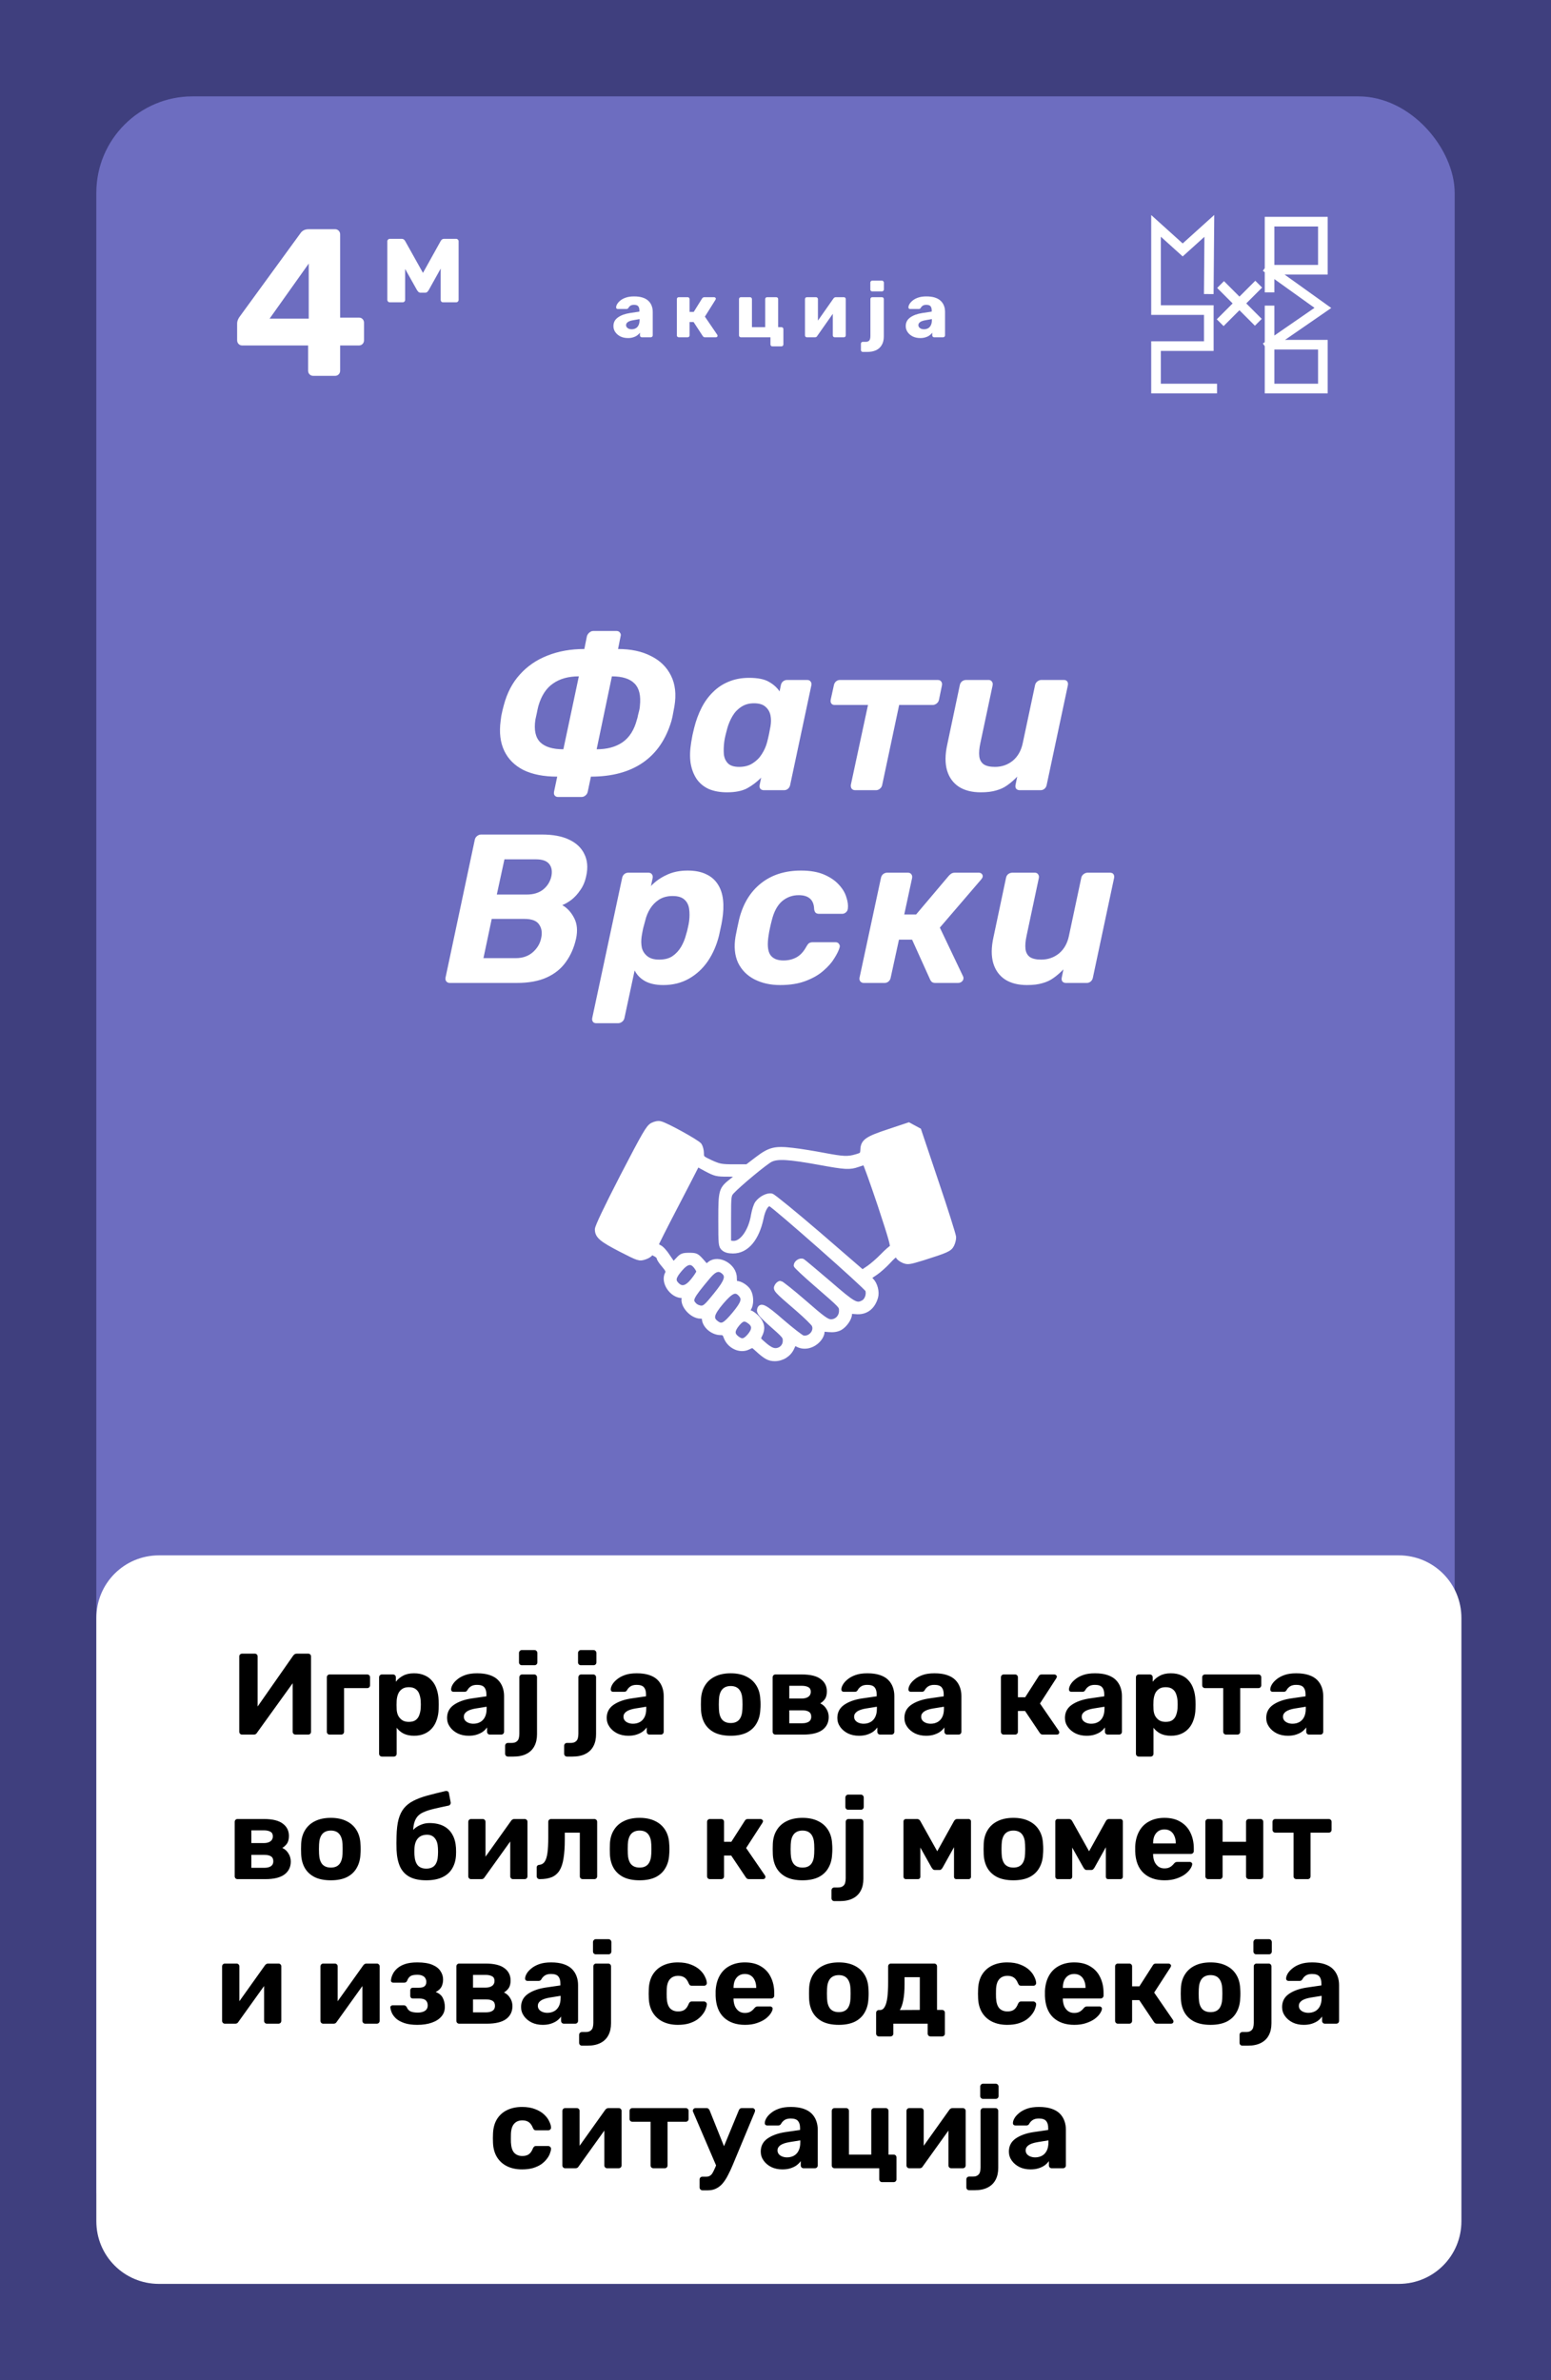 <svg width="161" height="247" viewBox="0 0 161 247" fill="none" xmlns="http://www.w3.org/2000/svg">
<rect width="161" height="247" fill="#3F3F7E"/>
<rect x="10" y="10" width="141" height="227" rx="10" fill="#6D6DC0"/>
<path d="M145.2 237H16.5C12.9 237 10 234.1 10 230.5V167.9C10 164.3 12.9 161.4 16.5 161.4H145.2C148.8 161.4 151.7 164.3 151.7 167.9V230.5C151.7 234.1 148.8 237 145.2 237Z" fill="white"/>
<path d="M40.473 31.373C40.397 31.373 40.333 31.348 40.283 31.297C40.232 31.246 40.207 31.183 40.207 31.107V25.038C40.207 24.97 40.232 24.911 40.283 24.86C40.333 24.81 40.392 24.784 40.46 24.784H41.702C41.854 24.784 41.972 24.86 42.056 25.012L43.906 28.319L45.744 25.012C45.828 24.86 45.946 24.784 46.098 24.784H47.353C47.42 24.784 47.48 24.81 47.53 24.86C47.581 24.911 47.606 24.97 47.606 25.038V31.107C47.606 31.183 47.581 31.246 47.53 31.297C47.48 31.348 47.416 31.373 47.34 31.373H46.01C45.925 31.373 45.858 31.348 45.807 31.297C45.765 31.246 45.744 31.183 45.744 31.107V26.736L46.314 26.85L44.515 30.081C44.472 30.157 44.422 30.224 44.362 30.283C44.312 30.343 44.236 30.372 44.134 30.372H43.666C43.573 30.372 43.497 30.347 43.438 30.296C43.378 30.237 43.324 30.165 43.273 30.081L41.524 26.964L42.056 26.85V31.107C42.056 31.183 42.031 31.246 41.98 31.297C41.93 31.348 41.866 31.373 41.79 31.373H40.473Z" fill="white"/>
<path d="M32.505 39C32.36 39 32.237 38.949 32.135 38.848C32.034 38.746 31.983 38.616 31.983 38.457V35.849H25.137C24.992 35.849 24.869 35.798 24.768 35.697C24.666 35.595 24.616 35.465 24.616 35.305V33.545C24.616 33.444 24.637 33.335 24.681 33.219C24.724 33.103 24.782 32.994 24.855 32.893L31.223 24.156C31.411 23.91 31.679 23.787 32.027 23.787H34.787C34.932 23.787 35.055 23.837 35.156 23.939C35.258 24.04 35.308 24.171 35.308 24.33V32.958H37.243C37.416 32.958 37.547 33.009 37.634 33.11C37.735 33.212 37.786 33.335 37.786 33.48V35.305C37.786 35.465 37.735 35.595 37.634 35.697C37.532 35.798 37.409 35.849 37.264 35.849H35.308V38.457C35.308 38.616 35.258 38.746 35.156 38.848C35.055 38.949 34.932 39 34.787 39H32.505ZM27.984 33.067H32.048V27.351L27.984 33.067Z" fill="white"/>
<path d="M65.189 35.08C64.901 35.08 64.642 35.027 64.413 34.92C64.189 34.808 64.01 34.659 63.877 34.472C63.743 34.285 63.677 34.075 63.677 33.84C63.677 33.461 63.831 33.163 64.141 32.944C64.45 32.72 64.861 32.568 65.373 32.488L66.373 32.336V32.224C66.373 32.032 66.333 31.885 66.253 31.784C66.173 31.683 66.026 31.632 65.813 31.632C65.663 31.632 65.541 31.661 65.445 31.72C65.354 31.779 65.282 31.859 65.229 31.96C65.181 32.029 65.114 32.064 65.029 32.064H64.133C64.074 32.064 64.029 32.048 63.997 32.016C63.965 31.979 63.951 31.936 63.957 31.888C63.957 31.792 63.991 31.683 64.061 31.56C64.135 31.432 64.247 31.307 64.397 31.184C64.546 31.061 64.738 30.96 64.973 30.88C65.207 30.8 65.49 30.76 65.821 30.76C66.167 30.76 66.463 30.8 66.709 30.88C66.954 30.96 67.151 31.072 67.301 31.216C67.455 31.36 67.57 31.531 67.645 31.728C67.719 31.92 67.757 32.133 67.757 32.368V34.8C67.757 34.859 67.735 34.907 67.693 34.944C67.655 34.981 67.61 35 67.557 35H66.629C66.57 35 66.522 34.981 66.485 34.944C66.447 34.907 66.429 34.859 66.429 34.8V34.52C66.359 34.621 66.266 34.715 66.149 34.8C66.031 34.885 65.893 34.952 65.733 35C65.578 35.053 65.397 35.08 65.189 35.08ZM65.565 34.168C65.719 34.168 65.858 34.136 65.981 34.072C66.109 34.003 66.207 33.899 66.277 33.76C66.351 33.616 66.389 33.437 66.389 33.224V33.112L65.709 33.232C65.458 33.275 65.274 33.341 65.157 33.432C65.045 33.517 64.989 33.619 64.989 33.736C64.989 33.827 65.015 33.904 65.069 33.968C65.122 34.032 65.191 34.083 65.277 34.12C65.362 34.152 65.458 34.168 65.565 34.168ZM70.46 35C70.401 35 70.353 34.981 70.316 34.944C70.278 34.907 70.26 34.859 70.26 34.8V31.04C70.26 30.981 70.278 30.933 70.316 30.896C70.353 30.859 70.401 30.84 70.46 30.84H71.379C71.438 30.84 71.486 30.859 71.523 30.896C71.561 30.933 71.579 30.981 71.579 31.04V32.368H72.011L72.883 30.968C72.9 30.941 72.926 30.915 72.963 30.888C73.001 30.856 73.049 30.84 73.108 30.84H74.132C74.18 30.84 74.219 30.856 74.251 30.888C74.289 30.915 74.308 30.952 74.308 31C74.308 31.016 74.302 31.035 74.291 31.056C74.286 31.077 74.278 31.096 74.267 31.112L73.171 32.856L74.451 34.736C74.473 34.768 74.484 34.803 74.484 34.84C74.484 34.888 74.468 34.928 74.436 34.96C74.403 34.987 74.361 35 74.308 35H73.18C73.121 35 73.073 34.989 73.035 34.968C73.004 34.941 72.974 34.909 72.948 34.872L71.996 33.416H71.579V34.8C71.579 34.859 71.561 34.907 71.523 34.944C71.486 34.981 71.438 35 71.379 35H70.46ZM80.175 35.944C80.116 35.944 80.068 35.923 80.031 35.88C79.994 35.843 79.975 35.795 79.975 35.736V35H76.911C76.852 35 76.804 34.981 76.767 34.944C76.73 34.907 76.711 34.859 76.711 34.8V31.04C76.711 30.981 76.73 30.933 76.767 30.896C76.804 30.859 76.852 30.84 76.911 30.84H77.855C77.908 30.84 77.954 30.859 77.991 30.896C78.034 30.933 78.055 30.981 78.055 31.04V33.952H79.431V31.04C79.431 30.981 79.45 30.933 79.487 30.896C79.53 30.859 79.578 30.84 79.631 30.84H80.575C80.634 30.84 80.682 30.859 80.719 30.896C80.756 30.933 80.775 30.981 80.775 31.04V33.952H81.119C81.178 33.952 81.226 33.971 81.263 34.008C81.3 34.045 81.319 34.093 81.319 34.152V35.736C81.319 35.795 81.3 35.843 81.263 35.88C81.226 35.923 81.178 35.944 81.119 35.944H80.175ZM83.753 35C83.7 35 83.654 34.981 83.617 34.944C83.58 34.907 83.561 34.861 83.561 34.808V31.04C83.561 30.981 83.58 30.933 83.617 30.896C83.654 30.859 83.702 30.84 83.761 30.84H84.705C84.758 30.84 84.804 30.859 84.841 30.896C84.884 30.933 84.905 30.981 84.905 31.04V33.96L84.545 33.784L86.521 30.968C86.548 30.931 86.58 30.901 86.617 30.88C86.654 30.853 86.697 30.84 86.745 30.84H87.601C87.654 30.84 87.7 30.859 87.737 30.896C87.774 30.933 87.793 30.979 87.793 31.032V34.8C87.793 34.859 87.774 34.907 87.737 34.944C87.7 34.981 87.652 35 87.593 35H86.649C86.59 35 86.542 34.981 86.505 34.944C86.468 34.907 86.449 34.859 86.449 34.8V31.968L86.817 32.04L84.825 34.872C84.804 34.909 84.774 34.941 84.737 34.968C84.7 34.989 84.654 35 84.601 35H83.753ZM89.567 36.52C89.508 36.52 89.46 36.501 89.423 36.464C89.385 36.427 89.367 36.379 89.367 36.32V35.672C89.367 35.613 89.385 35.565 89.423 35.528C89.46 35.491 89.508 35.472 89.567 35.472H89.863C89.996 35.472 90.097 35.445 90.167 35.392C90.236 35.344 90.284 35.275 90.311 35.184C90.337 35.099 90.351 35 90.351 34.888V31.04C90.351 30.981 90.369 30.933 90.407 30.896C90.449 30.859 90.497 30.84 90.551 30.84H91.543C91.601 30.84 91.649 30.859 91.687 30.896C91.724 30.933 91.743 30.981 91.743 31.04V34.92C91.743 35.267 91.673 35.557 91.535 35.792C91.401 36.032 91.207 36.213 90.951 36.336C90.695 36.459 90.383 36.52 90.015 36.52H89.567ZM90.543 30.24C90.489 30.24 90.441 30.221 90.399 30.184C90.361 30.147 90.343 30.099 90.343 30.04V29.328C90.343 29.269 90.361 29.221 90.399 29.184C90.441 29.141 90.489 29.12 90.543 29.12H91.551C91.604 29.12 91.649 29.141 91.687 29.184C91.729 29.221 91.751 29.269 91.751 29.328V30.04C91.751 30.099 91.729 30.147 91.687 30.184C91.649 30.221 91.604 30.24 91.551 30.24H90.543ZM95.532 35.08C95.245 35.08 94.986 35.027 94.757 34.92C94.532 34.808 94.354 34.659 94.221 34.472C94.087 34.285 94.02 34.075 94.02 33.84C94.02 33.461 94.175 33.163 94.484 32.944C94.794 32.72 95.204 32.568 95.716 32.488L96.716 32.336V32.224C96.716 32.032 96.677 31.885 96.597 31.784C96.516 31.683 96.37 31.632 96.156 31.632C96.007 31.632 95.885 31.661 95.788 31.72C95.698 31.779 95.626 31.859 95.573 31.96C95.525 32.029 95.458 32.064 95.373 32.064H94.477C94.418 32.064 94.373 32.048 94.341 32.016C94.308 31.979 94.295 31.936 94.3 31.888C94.3 31.792 94.335 31.683 94.404 31.56C94.479 31.432 94.591 31.307 94.74 31.184C94.89 31.061 95.082 30.96 95.317 30.88C95.551 30.8 95.834 30.76 96.165 30.76C96.511 30.76 96.807 30.8 97.052 30.88C97.298 30.96 97.495 31.072 97.644 31.216C97.799 31.36 97.914 31.531 97.989 31.728C98.063 31.92 98.1 32.133 98.1 32.368V34.8C98.1 34.859 98.079 34.907 98.037 34.944C97.999 34.981 97.954 35 97.9 35H96.972C96.914 35 96.866 34.981 96.829 34.944C96.791 34.907 96.772 34.859 96.772 34.8V34.52C96.703 34.621 96.61 34.715 96.493 34.8C96.375 34.885 96.237 34.952 96.076 35C95.922 35.053 95.74 35.08 95.532 35.08ZM95.909 34.168C96.063 34.168 96.202 34.136 96.325 34.072C96.453 34.003 96.551 33.899 96.621 33.76C96.695 33.616 96.733 33.437 96.733 33.224V33.112L96.052 33.232C95.802 33.275 95.618 33.341 95.501 33.432C95.388 33.517 95.332 33.619 95.332 33.736C95.332 33.827 95.359 33.904 95.412 33.968C95.466 34.032 95.535 34.083 95.621 34.12C95.706 34.152 95.802 34.168 95.909 34.168Z" fill="white"/>
<path d="M25.135 180C25.047 180 24.975 179.972 24.919 179.916C24.863 179.852 24.835 179.78 24.835 179.7V171.9C24.835 171.812 24.863 171.74 24.919 171.684C24.983 171.628 25.055 171.6 25.135 171.6H26.443C26.531 171.6 26.603 171.628 26.659 171.684C26.715 171.74 26.743 171.812 26.743 171.9V177.084L30.427 171.816C30.467 171.76 30.515 171.712 30.571 171.672C30.635 171.624 30.715 171.6 30.811 171.6H31.987C32.075 171.6 32.147 171.628 32.203 171.684C32.259 171.74 32.287 171.812 32.287 171.9V179.7C32.287 179.788 32.259 179.86 32.203 179.916C32.147 179.972 32.075 180 31.987 180H30.679C30.599 180 30.527 179.972 30.463 179.916C30.407 179.86 30.379 179.788 30.379 179.7V174.672L26.695 179.784C26.671 179.832 26.631 179.88 26.575 179.928C26.519 179.976 26.435 180 26.323 180H25.135ZM34.214 180C34.134 180 34.066 179.972 34.01 179.916C33.954 179.86 33.926 179.788 33.926 179.7V174.06C33.926 173.972 33.954 173.9 34.01 173.844C34.066 173.788 34.134 173.76 34.214 173.76H38.114C38.202 173.76 38.274 173.788 38.33 173.844C38.386 173.9 38.414 173.972 38.414 174.06V174.876C38.414 174.964 38.386 175.036 38.33 175.092C38.274 175.148 38.202 175.176 38.114 175.176H35.714V179.7C35.714 179.788 35.686 179.86 35.63 179.916C35.574 179.972 35.502 180 35.414 180H34.214ZM39.652 182.28C39.564 182.28 39.492 182.252 39.436 182.196C39.38 182.14 39.352 182.068 39.352 181.98V174.06C39.352 173.972 39.38 173.9 39.436 173.844C39.492 173.788 39.564 173.76 39.652 173.76H40.792C40.88 173.76 40.952 173.788 41.008 173.844C41.064 173.9 41.092 173.972 41.092 174.06V174.516C41.284 174.26 41.532 174.052 41.836 173.892C42.14 173.724 42.52 173.64 42.976 173.64C43.392 173.64 43.752 173.708 44.056 173.844C44.368 173.972 44.628 174.16 44.836 174.408C45.052 174.648 45.216 174.94 45.328 175.284C45.448 175.628 45.516 176.016 45.532 176.448C45.54 176.6 45.544 176.744 45.544 176.88C45.544 177.016 45.54 177.164 45.532 177.324C45.524 177.732 45.46 178.108 45.34 178.452C45.228 178.796 45.064 179.092 44.848 179.34C44.632 179.588 44.368 179.78 44.056 179.916C43.752 180.052 43.392 180.12 42.976 180.12C42.568 180.12 42.212 180.048 41.908 179.904C41.612 179.752 41.368 179.548 41.176 179.292V181.98C41.176 182.068 41.148 182.14 41.092 182.196C41.036 182.252 40.968 182.28 40.888 182.28H39.652ZM42.436 178.68C42.74 178.68 42.98 178.616 43.156 178.488C43.332 178.352 43.456 178.176 43.528 177.96C43.608 177.744 43.656 177.508 43.672 177.252C43.688 177.004 43.688 176.756 43.672 176.508C43.656 176.252 43.608 176.016 43.528 175.8C43.456 175.584 43.332 175.412 43.156 175.284C42.98 175.148 42.74 175.08 42.436 175.08C42.14 175.08 41.9 175.148 41.716 175.284C41.532 175.42 41.4 175.592 41.32 175.8C41.24 176.008 41.192 176.232 41.176 176.472C41.168 176.616 41.164 176.764 41.164 176.916C41.164 177.068 41.168 177.22 41.176 177.372C41.184 177.596 41.232 177.808 41.32 178.008C41.416 178.2 41.552 178.36 41.728 178.488C41.912 178.616 42.148 178.68 42.436 178.68ZM48.653 180.12C48.228 180.12 47.849 180.04 47.513 179.88C47.176 179.712 46.908 179.488 46.709 179.208C46.508 178.928 46.408 178.616 46.408 178.272C46.408 177.704 46.636 177.256 47.093 176.928C47.556 176.6 48.164 176.376 48.916 176.256L50.489 176.028V175.812C50.489 175.5 50.416 175.26 50.273 175.092C50.129 174.924 49.877 174.84 49.517 174.84C49.252 174.84 49.041 174.892 48.88 174.996C48.721 175.1 48.596 175.236 48.508 175.404C48.444 175.508 48.352 175.56 48.233 175.56H47.093C47.005 175.56 46.937 175.536 46.889 175.488C46.84 175.432 46.821 175.368 46.828 175.296C46.828 175.16 46.88 175 46.984 174.816C47.089 174.632 47.248 174.452 47.465 174.276C47.681 174.092 47.956 173.94 48.292 173.82C48.629 173.7 49.041 173.64 49.529 173.64C50.032 173.64 50.465 173.7 50.825 173.82C51.184 173.94 51.472 174.108 51.688 174.324C51.904 174.54 52.065 174.792 52.169 175.08C52.273 175.36 52.325 175.664 52.325 175.992V179.7C52.325 179.788 52.297 179.86 52.24 179.916C52.184 179.972 52.112 180 52.025 180H50.849C50.769 180 50.7 179.972 50.645 179.916C50.589 179.86 50.56 179.788 50.56 179.7V179.256C50.456 179.408 50.316 179.552 50.141 179.688C49.965 179.816 49.752 179.92 49.505 180C49.264 180.08 48.98 180.12 48.653 180.12ZM49.133 178.872C49.397 178.872 49.633 178.816 49.84 178.704C50.048 178.592 50.212 178.42 50.333 178.188C50.453 177.956 50.513 177.664 50.513 177.312V177.108L49.397 177.288C48.965 177.36 48.648 177.468 48.449 177.612C48.248 177.756 48.148 177.932 48.148 178.14C48.148 178.292 48.193 178.424 48.281 178.536C48.377 178.648 48.501 178.732 48.653 178.788C48.804 178.844 48.965 178.872 49.133 178.872ZM52.733 182.28C52.645 182.28 52.574 182.252 52.517 182.196C52.462 182.14 52.434 182.068 52.434 181.98V181.164C52.434 181.076 52.462 181.004 52.517 180.948C52.574 180.892 52.645 180.864 52.733 180.864H53.117C53.334 180.864 53.498 180.82 53.609 180.732C53.73 180.652 53.809 180.54 53.849 180.396C53.889 180.252 53.91 180.092 53.91 179.916V174.06C53.91 173.972 53.938 173.9 53.993 173.844C54.05 173.788 54.117 173.76 54.197 173.76H55.458C55.538 173.76 55.605 173.788 55.661 173.844C55.718 173.9 55.745 173.972 55.745 174.06V179.952C55.745 180.44 55.654 180.856 55.469 181.2C55.285 181.552 55.01 181.82 54.642 182.004C54.282 182.188 53.834 182.28 53.297 182.28H52.733ZM54.161 172.8C54.081 172.8 54.014 172.772 53.958 172.716C53.901 172.66 53.873 172.588 53.873 172.5V171.54C53.873 171.452 53.901 171.38 53.958 171.324C54.014 171.26 54.081 171.228 54.161 171.228H55.481C55.569 171.228 55.642 171.26 55.697 171.324C55.754 171.38 55.782 171.452 55.782 171.54V172.5C55.782 172.588 55.754 172.66 55.697 172.716C55.642 172.772 55.569 172.8 55.481 172.8H54.161ZM58.862 182.28C58.774 182.28 58.702 182.252 58.646 182.196C58.59 182.14 58.562 182.068 58.562 181.98V181.164C58.562 181.076 58.59 181.004 58.646 180.948C58.702 180.892 58.774 180.864 58.862 180.864H59.246C59.462 180.864 59.626 180.82 59.738 180.732C59.858 180.652 59.938 180.54 59.978 180.396C60.018 180.252 60.038 180.092 60.038 179.916V174.06C60.038 173.972 60.066 173.9 60.122 173.844C60.178 173.788 60.246 173.76 60.326 173.76H61.586C61.666 173.76 61.734 173.788 61.79 173.844C61.846 173.9 61.874 173.972 61.874 174.06V179.952C61.874 180.44 61.782 180.856 61.598 181.2C61.414 181.552 61.138 181.82 60.77 182.004C60.41 182.188 59.962 182.28 59.426 182.28H58.862ZM60.29 172.8C60.21 172.8 60.142 172.772 60.086 172.716C60.03 172.66 60.002 172.588 60.002 172.5V171.54C60.002 171.452 60.03 171.38 60.086 171.324C60.142 171.26 60.21 171.228 60.29 171.228H61.61C61.698 171.228 61.77 171.26 61.826 171.324C61.882 171.38 61.91 171.452 61.91 171.54V172.5C61.91 172.588 61.882 172.66 61.826 172.716C61.77 172.772 61.698 172.8 61.61 172.8H60.29ZM65.223 180.12C64.799 180.12 64.419 180.04 64.083 179.88C63.747 179.712 63.479 179.488 63.279 179.208C63.079 178.928 62.979 178.616 62.979 178.272C62.979 177.704 63.207 177.256 63.663 176.928C64.127 176.6 64.735 176.376 65.487 176.256L67.059 176.028V175.812C67.059 175.5 66.987 175.26 66.843 175.092C66.699 174.924 66.447 174.84 66.087 174.84C65.823 174.84 65.611 174.892 65.451 174.996C65.291 175.1 65.167 175.236 65.079 175.404C65.015 175.508 64.923 175.56 64.803 175.56H63.663C63.575 175.56 63.507 175.536 63.459 175.488C63.411 175.432 63.391 175.368 63.399 175.296C63.399 175.16 63.451 175 63.555 174.816C63.659 174.632 63.819 174.452 64.035 174.276C64.251 174.092 64.527 173.94 64.863 173.82C65.199 173.7 65.611 173.64 66.099 173.64C66.603 173.64 67.035 173.7 67.395 173.82C67.755 173.94 68.043 174.108 68.259 174.324C68.475 174.54 68.635 174.792 68.739 175.08C68.843 175.36 68.895 175.664 68.895 175.992V179.7C68.895 179.788 68.867 179.86 68.811 179.916C68.755 179.972 68.683 180 68.595 180H67.419C67.339 180 67.271 179.972 67.215 179.916C67.159 179.86 67.131 179.788 67.131 179.7V179.256C67.027 179.408 66.887 179.552 66.711 179.688C66.535 179.816 66.323 179.92 66.075 180C65.835 180.08 65.551 180.12 65.223 180.12ZM65.703 178.872C65.967 178.872 66.203 178.816 66.411 178.704C66.619 178.592 66.783 178.42 66.903 178.188C67.023 177.956 67.083 177.664 67.083 177.312V177.108L65.967 177.288C65.535 177.36 65.219 177.468 65.019 177.612C64.819 177.756 64.719 177.932 64.719 178.14C64.719 178.292 64.763 178.424 64.851 178.536C64.947 178.648 65.071 178.732 65.223 178.788C65.375 178.844 65.535 178.872 65.703 178.872ZM75.852 180.12C75.188 180.12 74.632 180.012 74.184 179.796C73.736 179.572 73.392 179.256 73.152 178.848C72.92 178.44 72.792 177.964 72.768 177.42C72.76 177.26 72.756 177.08 72.756 176.88C72.756 176.672 72.76 176.492 72.768 176.34C72.792 175.788 72.928 175.312 73.176 174.912C73.424 174.504 73.772 174.192 74.22 173.976C74.668 173.752 75.212 173.64 75.852 173.64C76.484 173.64 77.024 173.752 77.472 173.976C77.92 174.192 78.268 174.504 78.516 174.912C78.764 175.312 78.9 175.788 78.924 176.34C78.94 176.492 78.948 176.672 78.948 176.88C78.948 177.08 78.94 177.26 78.924 177.42C78.9 177.964 78.768 178.44 78.528 178.848C78.296 179.256 77.956 179.572 77.508 179.796C77.06 180.012 76.508 180.12 75.852 180.12ZM75.852 178.8C76.244 178.8 76.54 178.68 76.74 178.44C76.94 178.192 77.048 177.832 77.064 177.36C77.072 177.24 77.076 177.08 77.076 176.88C77.076 176.68 77.072 176.52 77.064 176.4C77.048 175.936 76.94 175.58 76.74 175.332C76.54 175.084 76.244 174.96 75.852 174.96C75.46 174.96 75.16 175.084 74.952 175.332C74.752 175.58 74.644 175.936 74.628 176.4C74.62 176.52 74.616 176.68 74.616 176.88C74.616 177.08 74.62 177.24 74.628 177.36C74.644 177.832 74.752 178.192 74.952 178.44C75.16 178.68 75.46 178.8 75.852 178.8ZM80.491 180C80.411 180 80.343 179.972 80.287 179.916C80.231 179.86 80.203 179.788 80.203 179.7V174.06C80.203 173.972 80.231 173.9 80.287 173.844C80.343 173.788 80.411 173.76 80.491 173.76H83.227C84.123 173.76 84.779 173.92 85.195 174.24C85.619 174.552 85.831 174.976 85.831 175.512C85.831 175.832 85.771 176.088 85.651 176.28C85.531 176.464 85.363 176.624 85.147 176.76C85.419 176.888 85.631 177.08 85.783 177.336C85.943 177.584 86.023 177.864 86.023 178.176C86.023 178.744 85.803 179.192 85.363 179.52C84.923 179.84 84.263 180 83.383 180H80.491ZM81.931 178.824H83.275C83.555 178.824 83.779 178.772 83.947 178.668C84.123 178.556 84.211 178.384 84.211 178.152C84.211 177.912 84.131 177.74 83.971 177.636C83.811 177.532 83.579 177.48 83.275 177.48H81.931V178.824ZM81.931 176.256H83.227C83.515 176.256 83.743 176.196 83.911 176.076C84.079 175.956 84.163 175.784 84.163 175.56C84.163 175.328 84.079 175.168 83.911 175.08C83.743 174.984 83.515 174.936 83.227 174.936H81.931V176.256ZM89.164 180.12C88.74 180.12 88.36 180.04 88.024 179.88C87.688 179.712 87.42 179.488 87.22 179.208C87.02 178.928 86.92 178.616 86.92 178.272C86.92 177.704 87.148 177.256 87.604 176.928C88.068 176.6 88.676 176.376 89.428 176.256L91 176.028V175.812C91 175.5 90.928 175.26 90.784 175.092C90.64 174.924 90.388 174.84 90.028 174.84C89.764 174.84 89.552 174.892 89.392 174.996C89.232 175.1 89.108 175.236 89.02 175.404C88.956 175.508 88.864 175.56 88.744 175.56H87.604C87.516 175.56 87.448 175.536 87.4 175.488C87.352 175.432 87.332 175.368 87.34 175.296C87.34 175.16 87.392 175 87.496 174.816C87.6 174.632 87.76 174.452 87.976 174.276C88.192 174.092 88.468 173.94 88.804 173.82C89.14 173.7 89.552 173.64 90.04 173.64C90.544 173.64 90.976 173.7 91.336 173.82C91.696 173.94 91.984 174.108 92.2 174.324C92.416 174.54 92.576 174.792 92.68 175.08C92.784 175.36 92.836 175.664 92.836 175.992V179.7C92.836 179.788 92.808 179.86 92.752 179.916C92.696 179.972 92.624 180 92.536 180H91.36C91.28 180 91.212 179.972 91.156 179.916C91.1 179.86 91.072 179.788 91.072 179.7V179.256C90.968 179.408 90.828 179.552 90.652 179.688C90.476 179.816 90.264 179.92 90.016 180C89.776 180.08 89.492 180.12 89.164 180.12ZM89.644 178.872C89.908 178.872 90.144 178.816 90.352 178.704C90.56 178.592 90.724 178.42 90.844 178.188C90.964 177.956 91.024 177.664 91.024 177.312V177.108L89.908 177.288C89.476 177.36 89.16 177.468 88.96 177.612C88.76 177.756 88.66 177.932 88.66 178.14C88.66 178.292 88.704 178.424 88.792 178.536C88.888 178.648 89.012 178.732 89.164 178.788C89.316 178.844 89.476 178.872 89.644 178.872ZM96.125 180.12C95.701 180.12 95.321 180.04 94.985 179.88C94.649 179.712 94.381 179.488 94.181 179.208C93.981 178.928 93.881 178.616 93.881 178.272C93.881 177.704 94.109 177.256 94.565 176.928C95.029 176.6 95.637 176.376 96.389 176.256L97.961 176.028V175.812C97.961 175.5 97.889 175.26 97.745 175.092C97.601 174.924 97.349 174.84 96.989 174.84C96.725 174.84 96.513 174.892 96.353 174.996C96.193 175.1 96.069 175.236 95.981 175.404C95.917 175.508 95.825 175.56 95.705 175.56H94.565C94.477 175.56 94.409 175.536 94.361 175.488C94.313 175.432 94.293 175.368 94.301 175.296C94.301 175.16 94.353 175 94.457 174.816C94.561 174.632 94.721 174.452 94.937 174.276C95.153 174.092 95.429 173.94 95.765 173.82C96.101 173.7 96.513 173.64 97.001 173.64C97.505 173.64 97.937 173.7 98.297 173.82C98.657 173.94 98.945 174.108 99.161 174.324C99.377 174.54 99.537 174.792 99.641 175.08C99.745 175.36 99.797 175.664 99.797 175.992V179.7C99.797 179.788 99.769 179.86 99.713 179.916C99.657 179.972 99.585 180 99.497 180H98.321C98.241 180 98.173 179.972 98.117 179.916C98.061 179.86 98.033 179.788 98.033 179.7V179.256C97.929 179.408 97.789 179.552 97.613 179.688C97.437 179.816 97.225 179.92 96.977 180C96.737 180.08 96.453 180.12 96.125 180.12ZM96.605 178.872C96.869 178.872 97.105 178.816 97.313 178.704C97.521 178.592 97.685 178.42 97.805 178.188C97.925 177.956 97.985 177.664 97.985 177.312V177.108L96.869 177.288C96.437 177.36 96.121 177.468 95.921 177.612C95.721 177.756 95.621 177.932 95.621 178.14C95.621 178.292 95.665 178.424 95.753 178.536C95.849 178.648 95.973 178.732 96.125 178.788C96.277 178.844 96.437 178.872 96.605 178.872ZM104.187 180C104.107 180 104.039 179.972 103.983 179.916C103.927 179.86 103.899 179.788 103.899 179.7V174.06C103.899 173.972 103.927 173.9 103.983 173.844C104.039 173.788 104.107 173.76 104.187 173.76H105.363C105.451 173.76 105.523 173.788 105.579 173.844C105.635 173.9 105.663 173.972 105.663 174.06V176.124H106.419L107.811 173.952C107.835 173.904 107.871 173.86 107.919 173.82C107.975 173.78 108.047 173.76 108.135 173.76H109.443C109.515 173.76 109.575 173.784 109.623 173.832C109.679 173.872 109.707 173.924 109.707 173.988C109.707 174.012 109.699 174.04 109.683 174.072C109.675 174.104 109.663 174.132 109.647 174.156L107.955 176.772L109.911 179.616C109.943 179.664 109.959 179.716 109.959 179.772C109.959 179.836 109.935 179.892 109.887 179.94C109.839 179.98 109.779 180 109.707 180H108.255C108.175 180 108.107 179.984 108.051 179.952C108.003 179.912 107.959 179.864 107.919 179.808L106.407 177.552H105.663V179.7C105.663 179.788 105.635 179.86 105.579 179.916C105.523 179.972 105.451 180 105.363 180H104.187ZM112.789 180.12C112.365 180.12 111.985 180.04 111.649 179.88C111.313 179.712 111.045 179.488 110.845 179.208C110.645 178.928 110.545 178.616 110.545 178.272C110.545 177.704 110.773 177.256 111.229 176.928C111.693 176.6 112.301 176.376 113.053 176.256L114.625 176.028V175.812C114.625 175.5 114.553 175.26 114.409 175.092C114.265 174.924 114.013 174.84 113.653 174.84C113.389 174.84 113.177 174.892 113.017 174.996C112.857 175.1 112.733 175.236 112.645 175.404C112.581 175.508 112.489 175.56 112.369 175.56H111.229C111.141 175.56 111.073 175.536 111.025 175.488C110.977 175.432 110.957 175.368 110.965 175.296C110.965 175.16 111.017 175 111.121 174.816C111.225 174.632 111.385 174.452 111.601 174.276C111.817 174.092 112.093 173.94 112.429 173.82C112.765 173.7 113.177 173.64 113.665 173.64C114.169 173.64 114.601 173.7 114.961 173.82C115.321 173.94 115.609 174.108 115.825 174.324C116.041 174.54 116.201 174.792 116.305 175.08C116.409 175.36 116.461 175.664 116.461 175.992V179.7C116.461 179.788 116.433 179.86 116.377 179.916C116.321 179.972 116.249 180 116.161 180H114.985C114.905 180 114.837 179.972 114.781 179.916C114.725 179.86 114.697 179.788 114.697 179.7V179.256C114.593 179.408 114.453 179.552 114.277 179.688C114.101 179.816 113.889 179.92 113.641 180C113.401 180.08 113.117 180.12 112.789 180.12ZM113.269 178.872C113.533 178.872 113.769 178.816 113.977 178.704C114.185 178.592 114.349 178.42 114.469 178.188C114.589 177.956 114.649 177.664 114.649 177.312V177.108L113.533 177.288C113.101 177.36 112.785 177.468 112.585 177.612C112.385 177.756 112.285 177.932 112.285 178.14C112.285 178.292 112.329 178.424 112.417 178.536C112.513 178.648 112.637 178.732 112.789 178.788C112.941 178.844 113.101 178.872 113.269 178.872ZM118.214 182.28C118.126 182.28 118.054 182.252 117.998 182.196C117.942 182.14 117.914 182.068 117.914 181.98V174.06C117.914 173.972 117.942 173.9 117.998 173.844C118.054 173.788 118.126 173.76 118.214 173.76H119.354C119.442 173.76 119.514 173.788 119.57 173.844C119.626 173.9 119.654 173.972 119.654 174.06V174.516C119.846 174.26 120.094 174.052 120.398 173.892C120.702 173.724 121.082 173.64 121.538 173.64C121.954 173.64 122.314 173.708 122.618 173.844C122.93 173.972 123.19 174.16 123.398 174.408C123.614 174.648 123.778 174.94 123.89 175.284C124.01 175.628 124.078 176.016 124.094 176.448C124.102 176.6 124.106 176.744 124.106 176.88C124.106 177.016 124.102 177.164 124.094 177.324C124.086 177.732 124.022 178.108 123.902 178.452C123.79 178.796 123.626 179.092 123.41 179.34C123.194 179.588 122.93 179.78 122.618 179.916C122.314 180.052 121.954 180.12 121.538 180.12C121.13 180.12 120.774 180.048 120.47 179.904C120.174 179.752 119.93 179.548 119.738 179.292V181.98C119.738 182.068 119.71 182.14 119.654 182.196C119.598 182.252 119.53 182.28 119.45 182.28H118.214ZM120.998 178.68C121.302 178.68 121.542 178.616 121.718 178.488C121.894 178.352 122.018 178.176 122.09 177.96C122.17 177.744 122.218 177.508 122.234 177.252C122.25 177.004 122.25 176.756 122.234 176.508C122.218 176.252 122.17 176.016 122.09 175.8C122.018 175.584 121.894 175.412 121.718 175.284C121.542 175.148 121.302 175.08 120.998 175.08C120.702 175.08 120.462 175.148 120.278 175.284C120.094 175.42 119.962 175.592 119.882 175.8C119.802 176.008 119.754 176.232 119.738 176.472C119.73 176.616 119.726 176.764 119.726 176.916C119.726 177.068 119.73 177.22 119.738 177.372C119.746 177.596 119.794 177.808 119.882 178.008C119.978 178.2 120.114 178.36 120.29 178.488C120.474 178.616 120.71 178.68 120.998 178.68ZM127.275 180C127.187 180 127.115 179.972 127.059 179.916C127.003 179.86 126.975 179.788 126.975 179.7V175.176H125.091C125.003 175.176 124.931 175.148 124.875 175.092C124.819 175.036 124.791 174.964 124.791 174.876V174.06C124.791 173.972 124.819 173.9 124.875 173.844C124.931 173.788 125.003 173.76 125.091 173.76H130.623C130.711 173.76 130.783 173.788 130.839 173.844C130.895 173.9 130.923 173.972 130.923 174.06V174.876C130.923 174.964 130.895 175.036 130.839 175.092C130.783 175.148 130.711 175.176 130.623 175.176H128.739V179.7C128.739 179.788 128.711 179.86 128.655 179.916C128.599 179.972 128.531 180 128.451 180H127.275ZM133.684 180.12C133.26 180.12 132.88 180.04 132.544 179.88C132.208 179.712 131.94 179.488 131.74 179.208C131.54 178.928 131.44 178.616 131.44 178.272C131.44 177.704 131.668 177.256 132.124 176.928C132.588 176.6 133.196 176.376 133.948 176.256L135.52 176.028V175.812C135.52 175.5 135.448 175.26 135.304 175.092C135.16 174.924 134.908 174.84 134.548 174.84C134.284 174.84 134.072 174.892 133.912 174.996C133.752 175.1 133.628 175.236 133.54 175.404C133.476 175.508 133.384 175.56 133.264 175.56H132.124C132.036 175.56 131.968 175.536 131.92 175.488C131.872 175.432 131.852 175.368 131.86 175.296C131.86 175.16 131.912 175 132.016 174.816C132.12 174.632 132.28 174.452 132.496 174.276C132.712 174.092 132.988 173.94 133.324 173.82C133.66 173.7 134.072 173.64 134.56 173.64C135.064 173.64 135.496 173.7 135.856 173.82C136.216 173.94 136.504 174.108 136.72 174.324C136.936 174.54 137.096 174.792 137.2 175.08C137.304 175.36 137.356 175.664 137.356 175.992V179.7C137.356 179.788 137.328 179.86 137.272 179.916C137.216 179.972 137.144 180 137.056 180H135.88C135.8 180 135.732 179.972 135.676 179.916C135.62 179.86 135.592 179.788 135.592 179.7V179.256C135.488 179.408 135.348 179.552 135.172 179.688C134.996 179.816 134.784 179.92 134.536 180C134.296 180.08 134.012 180.12 133.684 180.12ZM134.164 178.872C134.428 178.872 134.664 178.816 134.872 178.704C135.08 178.592 135.244 178.42 135.364 178.188C135.484 177.956 135.544 177.664 135.544 177.312V177.108L134.428 177.288C133.996 177.36 133.68 177.468 133.48 177.612C133.28 177.756 133.18 177.932 133.18 178.14C133.18 178.292 133.224 178.424 133.312 178.536C133.408 178.648 133.532 178.732 133.684 178.788C133.836 178.844 133.996 178.872 134.164 178.872ZM24.651 195C24.571 195 24.503 194.972 24.447 194.916C24.391 194.86 24.363 194.788 24.363 194.7V189.06C24.363 188.972 24.391 188.9 24.447 188.844C24.503 188.788 24.571 188.76 24.651 188.76H27.387C28.283 188.76 28.939 188.92 29.355 189.24C29.779 189.552 29.991 189.976 29.991 190.512C29.991 190.832 29.931 191.088 29.811 191.28C29.691 191.464 29.523 191.624 29.307 191.76C29.579 191.888 29.791 192.08 29.943 192.336C30.103 192.584 30.183 192.864 30.183 193.176C30.183 193.744 29.963 194.192 29.523 194.52C29.083 194.84 28.423 195 27.543 195H24.651ZM26.091 193.824H27.435C27.715 193.824 27.939 193.772 28.107 193.668C28.283 193.556 28.371 193.384 28.371 193.152C28.371 192.912 28.291 192.74 28.131 192.636C27.971 192.532 27.739 192.48 27.435 192.48H26.091V193.824ZM26.091 191.256H27.387C27.675 191.256 27.903 191.196 28.071 191.076C28.239 190.956 28.323 190.784 28.323 190.56C28.323 190.328 28.239 190.168 28.071 190.08C27.903 189.984 27.675 189.936 27.387 189.936H26.091V191.256ZM34.344 195.12C33.68 195.12 33.124 195.012 32.676 194.796C32.228 194.572 31.884 194.256 31.644 193.848C31.412 193.44 31.284 192.964 31.26 192.42C31.252 192.26 31.248 192.08 31.248 191.88C31.248 191.672 31.252 191.492 31.26 191.34C31.284 190.788 31.42 190.312 31.668 189.912C31.916 189.504 32.264 189.192 32.712 188.976C33.16 188.752 33.704 188.64 34.344 188.64C34.976 188.64 35.516 188.752 35.964 188.976C36.412 189.192 36.76 189.504 37.008 189.912C37.256 190.312 37.392 190.788 37.416 191.34C37.432 191.492 37.44 191.672 37.44 191.88C37.44 192.08 37.432 192.26 37.416 192.42C37.392 192.964 37.26 193.44 37.02 193.848C36.788 194.256 36.448 194.572 36 194.796C35.552 195.012 35 195.12 34.344 195.12ZM34.344 193.8C34.736 193.8 35.032 193.68 35.232 193.44C35.432 193.192 35.54 192.832 35.556 192.36C35.564 192.24 35.568 192.08 35.568 191.88C35.568 191.68 35.564 191.52 35.556 191.4C35.54 190.936 35.432 190.58 35.232 190.332C35.032 190.084 34.736 189.96 34.344 189.96C33.952 189.96 33.652 190.084 33.444 190.332C33.244 190.58 33.136 190.936 33.12 191.4C33.112 191.52 33.108 191.68 33.108 191.88C33.108 192.08 33.112 192.24 33.12 192.36C33.136 192.832 33.244 193.192 33.444 193.44C33.652 193.68 33.952 193.8 34.344 193.8ZM44.248 195.12C43.552 195.12 42.98 195.004 42.532 194.772C42.092 194.54 41.76 194.192 41.536 193.728C41.32 193.256 41.196 192.672 41.164 191.976C41.156 191.744 41.152 191.504 41.152 191.256C41.152 191.008 41.156 190.768 41.164 190.536C41.18 189.848 41.248 189.272 41.368 188.808C41.496 188.336 41.684 187.948 41.932 187.644C42.188 187.332 42.512 187.076 42.904 186.876C43.304 186.668 43.78 186.488 44.332 186.336C44.884 186.184 45.524 186.024 46.252 185.856C46.332 185.84 46.408 185.852 46.48 185.892C46.552 185.932 46.592 185.996 46.6 186.084L46.78 187.02C46.796 187.108 46.78 187.184 46.732 187.248C46.692 187.312 46.636 187.352 46.564 187.368C45.948 187.496 45.424 187.612 44.992 187.716C44.56 187.82 44.2 187.94 43.912 188.076C43.632 188.204 43.416 188.376 43.264 188.592C43.112 188.8 43.004 189.076 42.94 189.42C42.884 189.756 42.864 190.184 42.88 190.704L42.604 190.428C42.66 190.196 42.784 189.988 42.976 189.804C43.168 189.62 43.404 189.472 43.684 189.36C43.964 189.24 44.26 189.18 44.572 189.18C45.156 189.18 45.648 189.284 46.048 189.492C46.448 189.7 46.752 189.996 46.96 190.38C47.176 190.756 47.3 191.208 47.332 191.736C47.348 192.032 47.348 192.308 47.332 192.564C47.3 193.076 47.164 193.528 46.924 193.92C46.692 194.304 46.352 194.6 45.904 194.808C45.456 195.016 44.904 195.12 44.248 195.12ZM44.248 193.908C44.64 193.908 44.936 193.792 45.136 193.56C45.336 193.32 45.444 192.968 45.46 192.504C45.468 192.416 45.472 192.304 45.472 192.168C45.472 192.024 45.468 191.896 45.46 191.784C45.444 191.336 45.336 190.992 45.136 190.752C44.944 190.512 44.676 190.392 44.332 190.392C43.932 190.392 43.62 190.512 43.396 190.752C43.172 190.992 43.048 191.336 43.024 191.784C43.016 191.896 43.012 192.024 43.012 192.168C43.012 192.304 43.016 192.416 43.024 192.504C43.048 192.968 43.16 193.32 43.36 193.56C43.56 193.792 43.856 193.908 44.248 193.908ZM48.886 195C48.813 195 48.749 194.972 48.694 194.916C48.638 194.86 48.609 194.792 48.609 194.712V189.06C48.609 188.972 48.638 188.9 48.694 188.844C48.749 188.788 48.818 188.76 48.898 188.76H50.097C50.185 188.76 50.258 188.788 50.313 188.844C50.37 188.9 50.398 188.972 50.398 189.06V193.62L49.917 193.344L53.05 188.952C53.09 188.896 53.133 188.852 53.181 188.82C53.237 188.78 53.306 188.76 53.386 188.76H54.465C54.545 188.76 54.614 188.788 54.669 188.844C54.725 188.9 54.754 188.964 54.754 189.036V194.7C54.754 194.788 54.725 194.86 54.669 194.916C54.614 194.972 54.541 195 54.453 195H53.254C53.173 195 53.105 194.972 53.05 194.916C52.993 194.86 52.965 194.788 52.965 194.7V190.32L53.458 190.404L50.301 194.808C50.27 194.864 50.225 194.912 50.169 194.952C50.114 194.984 50.05 195 49.977 195H48.886ZM56.012 195C55.932 195 55.86 194.972 55.796 194.916C55.74 194.852 55.712 194.78 55.712 194.7V193.8C55.712 193.624 55.808 193.528 56 193.512C56.232 193.488 56.412 193.38 56.54 193.188C56.676 192.988 56.772 192.684 56.828 192.276C56.884 191.868 56.912 191.344 56.912 190.704V189.06C56.912 188.972 56.94 188.9 56.996 188.844C57.052 188.788 57.124 188.76 57.212 188.76H61.688C61.776 188.76 61.848 188.788 61.904 188.844C61.96 188.9 61.988 188.972 61.988 189.06V194.7C61.988 194.788 61.96 194.86 61.904 194.916C61.848 194.972 61.776 195 61.688 195H60.488C60.408 195 60.336 194.972 60.272 194.916C60.216 194.86 60.188 194.788 60.188 194.7V190.176H58.628V190.908C58.628 191.668 58.584 192.312 58.496 192.84C58.416 193.368 58.276 193.792 58.076 194.112C57.876 194.424 57.608 194.652 57.272 194.796C56.936 194.932 56.516 195 56.012 195ZM66.395 195.12C65.731 195.12 65.175 195.012 64.727 194.796C64.279 194.572 63.935 194.256 63.695 193.848C63.463 193.44 63.335 192.964 63.311 192.42C63.303 192.26 63.299 192.08 63.299 191.88C63.299 191.672 63.303 191.492 63.311 191.34C63.335 190.788 63.471 190.312 63.719 189.912C63.967 189.504 64.315 189.192 64.763 188.976C65.211 188.752 65.755 188.64 66.395 188.64C67.027 188.64 67.567 188.752 68.015 188.976C68.463 189.192 68.811 189.504 69.059 189.912C69.307 190.312 69.443 190.788 69.467 191.34C69.483 191.492 69.491 191.672 69.491 191.88C69.491 192.08 69.483 192.26 69.467 192.42C69.443 192.964 69.311 193.44 69.071 193.848C68.839 194.256 68.499 194.572 68.051 194.796C67.603 195.012 67.051 195.12 66.395 195.12ZM66.395 193.8C66.787 193.8 67.083 193.68 67.283 193.44C67.483 193.192 67.591 192.832 67.607 192.36C67.615 192.24 67.619 192.08 67.619 191.88C67.619 191.68 67.615 191.52 67.607 191.4C67.591 190.936 67.483 190.58 67.283 190.332C67.083 190.084 66.787 189.96 66.395 189.96C66.003 189.96 65.703 190.084 65.495 190.332C65.295 190.58 65.187 190.936 65.171 191.4C65.163 191.52 65.159 191.68 65.159 191.88C65.159 192.08 65.163 192.24 65.171 192.36C65.187 192.832 65.295 193.192 65.495 193.44C65.703 193.68 66.003 193.8 66.395 193.8ZM73.683 195C73.603 195 73.535 194.972 73.479 194.916C73.423 194.86 73.395 194.788 73.395 194.7V189.06C73.395 188.972 73.423 188.9 73.479 188.844C73.535 188.788 73.603 188.76 73.683 188.76H74.859C74.947 188.76 75.019 188.788 75.075 188.844C75.131 188.9 75.159 188.972 75.159 189.06V191.124H75.915L77.307 188.952C77.331 188.904 77.367 188.86 77.415 188.82C77.471 188.78 77.543 188.76 77.631 188.76H78.939C79.011 188.76 79.071 188.784 79.119 188.832C79.175 188.872 79.203 188.924 79.203 188.988C79.203 189.012 79.195 189.04 79.179 189.072C79.171 189.104 79.159 189.132 79.143 189.156L77.451 191.772L79.407 194.616C79.439 194.664 79.455 194.716 79.455 194.772C79.455 194.836 79.431 194.892 79.383 194.94C79.335 194.98 79.275 195 79.203 195H77.751C77.671 195 77.603 194.984 77.547 194.952C77.499 194.912 77.455 194.864 77.415 194.808L75.903 192.552H75.159V194.7C75.159 194.788 75.131 194.86 75.075 194.916C75.019 194.972 74.947 195 74.859 195H73.683ZM83.305 195.12C82.641 195.12 82.085 195.012 81.637 194.796C81.189 194.572 80.845 194.256 80.605 193.848C80.373 193.44 80.245 192.964 80.221 192.42C80.213 192.26 80.209 192.08 80.209 191.88C80.209 191.672 80.213 191.492 80.221 191.34C80.245 190.788 80.381 190.312 80.629 189.912C80.877 189.504 81.225 189.192 81.673 188.976C82.121 188.752 82.665 188.64 83.305 188.64C83.937 188.64 84.477 188.752 84.925 188.976C85.373 189.192 85.721 189.504 85.969 189.912C86.217 190.312 86.353 190.788 86.377 191.34C86.393 191.492 86.401 191.672 86.401 191.88C86.401 192.08 86.393 192.26 86.377 192.42C86.353 192.964 86.221 193.44 85.981 193.848C85.749 194.256 85.409 194.572 84.961 194.796C84.513 195.012 83.961 195.12 83.305 195.12ZM83.305 193.8C83.697 193.8 83.993 193.68 84.193 193.44C84.393 193.192 84.501 192.832 84.517 192.36C84.525 192.24 84.529 192.08 84.529 191.88C84.529 191.68 84.525 191.52 84.517 191.4C84.501 190.936 84.393 190.58 84.193 190.332C83.993 190.084 83.697 189.96 83.305 189.96C82.913 189.96 82.613 190.084 82.405 190.332C82.205 190.58 82.097 190.936 82.081 191.4C82.073 191.52 82.069 191.68 82.069 191.88C82.069 192.08 82.073 192.24 82.081 192.36C82.097 192.832 82.205 193.192 82.405 193.44C82.613 193.68 82.913 193.8 83.305 193.8ZM86.612 197.28C86.524 197.28 86.452 197.252 86.396 197.196C86.34 197.14 86.312 197.068 86.312 196.98V196.164C86.312 196.076 86.34 196.004 86.396 195.948C86.452 195.892 86.524 195.864 86.612 195.864H86.996C87.212 195.864 87.376 195.82 87.488 195.732C87.608 195.652 87.688 195.54 87.728 195.396C87.768 195.252 87.788 195.092 87.788 194.916V189.06C87.788 188.972 87.816 188.9 87.872 188.844C87.928 188.788 87.996 188.76 88.076 188.76H89.336C89.416 188.76 89.484 188.788 89.54 188.844C89.596 188.9 89.624 188.972 89.624 189.06V194.952C89.624 195.44 89.532 195.856 89.348 196.2C89.164 196.552 88.888 196.82 88.52 197.004C88.16 197.188 87.712 197.28 87.176 197.28H86.612ZM88.04 187.8C87.96 187.8 87.892 187.772 87.836 187.716C87.78 187.66 87.752 187.588 87.752 187.5V186.54C87.752 186.452 87.78 186.38 87.836 186.324C87.892 186.26 87.96 186.228 88.04 186.228H89.36C89.448 186.228 89.52 186.26 89.576 186.324C89.632 186.38 89.66 186.452 89.66 186.54V187.5C89.66 187.588 89.632 187.66 89.576 187.716C89.52 187.772 89.448 187.8 89.36 187.8H88.04ZM94.037 195C93.965 195 93.905 194.976 93.857 194.928C93.809 194.88 93.785 194.82 93.785 194.748V189C93.785 188.936 93.809 188.88 93.857 188.832C93.905 188.784 93.961 188.76 94.025 188.76H95.201C95.345 188.76 95.457 188.832 95.537 188.976L97.289 192.108L99.029 188.976C99.109 188.832 99.221 188.76 99.365 188.76H100.553C100.617 188.76 100.673 188.784 100.721 188.832C100.769 188.88 100.793 188.936 100.793 189V194.748C100.793 194.82 100.769 194.88 100.721 194.928C100.673 194.976 100.613 195 100.541 195H99.281C99.201 195 99.137 194.976 99.089 194.928C99.049 194.88 99.029 194.82 99.029 194.748V190.608L99.569 190.716L97.865 193.776C97.825 193.848 97.777 193.912 97.721 193.968C97.673 194.024 97.601 194.052 97.505 194.052H97.061C96.973 194.052 96.901 194.028 96.845 193.98C96.789 193.924 96.737 193.856 96.689 193.776L95.033 190.824L95.537 190.716V194.748C95.537 194.82 95.513 194.88 95.465 194.928C95.417 194.976 95.357 195 95.285 195H94.037ZM105.196 195.12C104.532 195.12 103.976 195.012 103.528 194.796C103.08 194.572 102.736 194.256 102.496 193.848C102.264 193.44 102.136 192.964 102.112 192.42C102.104 192.26 102.1 192.08 102.1 191.88C102.1 191.672 102.104 191.492 102.112 191.34C102.136 190.788 102.272 190.312 102.52 189.912C102.768 189.504 103.116 189.192 103.564 188.976C104.012 188.752 104.556 188.64 105.196 188.64C105.828 188.64 106.368 188.752 106.816 188.976C107.264 189.192 107.612 189.504 107.86 189.912C108.108 190.312 108.244 190.788 108.268 191.34C108.284 191.492 108.292 191.672 108.292 191.88C108.292 192.08 108.284 192.26 108.268 192.42C108.244 192.964 108.112 193.44 107.872 193.848C107.64 194.256 107.3 194.572 106.852 194.796C106.404 195.012 105.852 195.12 105.196 195.12ZM105.196 193.8C105.588 193.8 105.884 193.68 106.084 193.44C106.284 193.192 106.392 192.832 106.408 192.36C106.416 192.24 106.42 192.08 106.42 191.88C106.42 191.68 106.416 191.52 106.408 191.4C106.392 190.936 106.284 190.58 106.084 190.332C105.884 190.084 105.588 189.96 105.196 189.96C104.804 189.96 104.504 190.084 104.296 190.332C104.096 190.58 103.988 190.936 103.972 191.4C103.964 191.52 103.96 191.68 103.96 191.88C103.96 192.08 103.964 192.24 103.972 192.36C103.988 192.832 104.096 193.192 104.296 193.44C104.504 193.68 104.804 193.8 105.196 193.8ZM109.799 195C109.727 195 109.667 194.976 109.619 194.928C109.571 194.88 109.547 194.82 109.547 194.748V189C109.547 188.936 109.571 188.88 109.619 188.832C109.667 188.784 109.723 188.76 109.787 188.76H110.963C111.107 188.76 111.219 188.832 111.299 188.976L113.051 192.108L114.791 188.976C114.871 188.832 114.983 188.76 115.127 188.76H116.315C116.379 188.76 116.435 188.784 116.483 188.832C116.531 188.88 116.555 188.936 116.555 189V194.748C116.555 194.82 116.531 194.88 116.483 194.928C116.435 194.976 116.375 195 116.303 195H115.043C114.963 195 114.899 194.976 114.851 194.928C114.811 194.88 114.791 194.82 114.791 194.748V190.608L115.331 190.716L113.627 193.776C113.587 193.848 113.539 193.912 113.483 193.968C113.435 194.024 113.363 194.052 113.267 194.052H112.823C112.735 194.052 112.663 194.028 112.607 193.98C112.551 193.924 112.499 193.856 112.451 193.776L110.795 190.824L111.299 190.716V194.748C111.299 194.82 111.275 194.88 111.227 194.928C111.179 194.976 111.119 195 111.047 195H109.799ZM120.886 195.12C119.966 195.12 119.234 194.864 118.69 194.352C118.154 193.84 117.87 193.096 117.838 192.12C117.838 192.056 117.838 191.972 117.838 191.868C117.838 191.756 117.838 191.668 117.838 191.604C117.87 190.988 118.01 190.46 118.258 190.02C118.506 189.572 118.854 189.232 119.302 189C119.75 188.76 120.274 188.64 120.874 188.64C121.546 188.64 122.106 188.78 122.554 189.06C123.01 189.332 123.35 189.708 123.574 190.188C123.806 190.66 123.922 191.204 123.922 191.82V192.096C123.922 192.176 123.89 192.244 123.826 192.3C123.77 192.356 123.702 192.384 123.622 192.384H119.698C119.698 192.392 119.698 192.408 119.698 192.432C119.698 192.448 119.698 192.464 119.698 192.48C119.706 192.736 119.754 192.972 119.842 193.188C119.938 193.396 120.07 193.564 120.238 193.692C120.414 193.82 120.622 193.884 120.862 193.884C121.062 193.884 121.226 193.856 121.354 193.8C121.482 193.744 121.586 193.676 121.666 193.596C121.754 193.516 121.818 193.448 121.858 193.392C121.93 193.312 121.986 193.264 122.026 193.248C122.074 193.224 122.146 193.212 122.242 193.212H123.49C123.57 193.212 123.634 193.236 123.682 193.284C123.738 193.324 123.762 193.384 123.754 193.464C123.746 193.592 123.678 193.752 123.55 193.944C123.43 194.128 123.25 194.312 123.01 194.496C122.77 194.672 122.47 194.82 122.11 194.94C121.758 195.06 121.35 195.12 120.886 195.12ZM119.698 191.292H122.05V191.268C122.05 190.98 122.002 190.732 121.906 190.524C121.818 190.308 121.686 190.14 121.51 190.02C121.334 189.9 121.122 189.84 120.874 189.84C120.626 189.84 120.414 189.9 120.238 190.02C120.062 190.14 119.926 190.308 119.83 190.524C119.742 190.732 119.698 190.98 119.698 191.268V191.292ZM125.409 195C125.329 195 125.261 194.972 125.205 194.916C125.149 194.86 125.121 194.788 125.121 194.7V189.06C125.121 188.972 125.149 188.9 125.205 188.844C125.261 188.788 125.329 188.76 125.409 188.76H126.609C126.697 188.76 126.769 188.788 126.825 188.844C126.881 188.9 126.909 188.972 126.909 189.06V191.124H129.345V189.06C129.345 188.972 129.373 188.9 129.429 188.844C129.485 188.788 129.557 188.76 129.645 188.76H130.845C130.925 188.76 130.993 188.788 131.049 188.844C131.105 188.9 131.133 188.972 131.133 189.06V194.7C131.133 194.788 131.105 194.86 131.049 194.916C130.993 194.972 130.925 195 130.845 195H129.645C129.557 195 129.485 194.972 129.429 194.916C129.373 194.86 129.345 194.788 129.345 194.7V192.54H126.909V194.7C126.909 194.788 126.881 194.86 126.825 194.916C126.769 194.972 126.697 195 126.609 195H125.409ZM134.576 195C134.488 195 134.416 194.972 134.36 194.916C134.304 194.86 134.276 194.788 134.276 194.7V190.176H132.392C132.304 190.176 132.232 190.148 132.176 190.092C132.12 190.036 132.092 189.964 132.092 189.876V189.06C132.092 188.972 132.12 188.9 132.176 188.844C132.232 188.788 132.304 188.76 132.392 188.76H137.924C138.012 188.76 138.084 188.788 138.14 188.844C138.196 188.9 138.224 188.972 138.224 189.06V189.876C138.224 189.964 138.196 190.036 138.14 190.092C138.084 190.148 138.012 190.176 137.924 190.176H136.04V194.7C136.04 194.788 136.012 194.86 135.956 194.916C135.9 194.972 135.832 195 135.752 195H134.576ZM23.333 210C23.261 210 23.197 209.972 23.141 209.916C23.085 209.86 23.057 209.792 23.057 209.712V204.06C23.057 203.972 23.085 203.9 23.141 203.844C23.197 203.788 23.265 203.76 23.345 203.76H24.545C24.633 203.76 24.705 203.788 24.761 203.844C24.817 203.9 24.845 203.972 24.845 204.06V208.62L24.365 208.344L27.497 203.952C27.537 203.896 27.581 203.852 27.629 203.82C27.685 203.78 27.753 203.76 27.833 203.76H28.913C28.993 203.76 29.061 203.788 29.117 203.844C29.173 203.9 29.201 203.964 29.201 204.036V209.7C29.201 209.788 29.173 209.86 29.117 209.916C29.061 209.972 28.989 210 28.901 210H27.701C27.621 210 27.553 209.972 27.497 209.916C27.441 209.86 27.413 209.788 27.413 209.7V205.32L27.905 205.404L24.749 209.808C24.717 209.864 24.673 209.912 24.617 209.952C24.561 209.984 24.497 210 24.425 210H23.333ZM33.54 210C33.468 210 33.404 209.972 33.348 209.916C33.292 209.86 33.264 209.792 33.264 209.712V204.06C33.264 203.972 33.292 203.9 33.348 203.844C33.404 203.788 33.472 203.76 33.552 203.76H34.752C34.84 203.76 34.912 203.788 34.968 203.844C35.024 203.9 35.052 203.972 35.052 204.06V208.62L34.572 208.344L37.704 203.952C37.744 203.896 37.788 203.852 37.836 203.82C37.892 203.78 37.96 203.76 38.04 203.76H39.12C39.2 203.76 39.268 203.788 39.324 203.844C39.38 203.9 39.408 203.964 39.408 204.036V209.7C39.408 209.788 39.38 209.86 39.324 209.916C39.268 209.972 39.196 210 39.108 210H37.908C37.828 210 37.76 209.972 37.704 209.916C37.648 209.86 37.62 209.788 37.62 209.7V205.32L38.112 205.404L34.956 209.808C34.924 209.864 34.88 209.912 34.824 209.952C34.768 209.984 34.704 210 34.632 210H33.54ZM43.318 210.12C42.782 210.12 42.338 210.06 41.986 209.94C41.634 209.82 41.35 209.668 41.134 209.484C40.926 209.292 40.774 209.092 40.678 208.884C40.59 208.676 40.538 208.488 40.522 208.32C40.514 208.256 40.534 208.204 40.582 208.164C40.63 208.116 40.682 208.092 40.738 208.092H41.914C42.002 208.092 42.066 208.112 42.106 208.152C42.154 208.184 42.194 208.232 42.226 208.296C42.306 208.496 42.438 208.64 42.622 208.728C42.814 208.808 43.062 208.848 43.366 208.848C43.566 208.848 43.746 208.82 43.906 208.764C44.066 208.708 44.186 208.628 44.266 208.524C44.354 208.412 44.398 208.272 44.398 208.104C44.398 207.872 44.33 207.696 44.194 207.576C44.058 207.448 43.83 207.384 43.51 207.384H42.85C42.77 207.384 42.706 207.36 42.658 207.312C42.61 207.256 42.586 207.192 42.586 207.12V206.532C42.586 206.46 42.61 206.4 42.658 206.352C42.706 206.296 42.77 206.268 42.85 206.268H43.474C43.738 206.268 43.934 206.22 44.062 206.124C44.19 206.02 44.254 205.864 44.254 205.656C44.254 205.528 44.222 205.408 44.158 205.296C44.102 205.184 44.006 205.096 43.87 205.032C43.734 204.96 43.546 204.924 43.306 204.924C42.97 204.924 42.73 204.976 42.586 205.08C42.442 205.184 42.334 205.34 42.262 205.548C42.23 205.612 42.19 205.66 42.142 205.692C42.102 205.724 42.038 205.74 41.95 205.74H40.81C40.746 205.74 40.69 205.72 40.642 205.68C40.602 205.64 40.582 205.588 40.582 205.524C40.598 205.308 40.658 205.092 40.762 204.876C40.866 204.652 41.022 204.448 41.23 204.264C41.446 204.072 41.722 203.92 42.058 203.808C42.402 203.696 42.822 203.64 43.318 203.64C43.974 203.64 44.498 203.724 44.89 203.892C45.282 204.06 45.562 204.28 45.73 204.552C45.906 204.816 45.994 205.104 45.994 205.416C45.994 205.696 45.938 205.948 45.826 206.172C45.714 206.388 45.514 206.568 45.226 206.712C45.586 206.848 45.834 207.056 45.97 207.336C46.106 207.616 46.174 207.916 46.174 208.236C46.182 208.628 46.066 208.964 45.826 209.244C45.594 209.524 45.262 209.74 44.83 209.892C44.406 210.044 43.902 210.12 43.318 210.12ZM47.661 210C47.581 210 47.513 209.972 47.457 209.916C47.401 209.86 47.373 209.788 47.373 209.7V204.06C47.373 203.972 47.401 203.9 47.457 203.844C47.513 203.788 47.581 203.76 47.661 203.76H50.397C51.293 203.76 51.949 203.92 52.365 204.24C52.789 204.552 53.001 204.976 53.001 205.512C53.001 205.832 52.941 206.088 52.821 206.28C52.701 206.464 52.533 206.624 52.317 206.76C52.589 206.888 52.801 207.08 52.953 207.336C53.113 207.584 53.193 207.864 53.193 208.176C53.193 208.744 52.973 209.192 52.533 209.52C52.093 209.84 51.433 210 50.553 210H47.661ZM49.101 208.824H50.445C50.725 208.824 50.949 208.772 51.117 208.668C51.293 208.556 51.381 208.384 51.381 208.152C51.381 207.912 51.301 207.74 51.141 207.636C50.981 207.532 50.749 207.48 50.445 207.48H49.101V208.824ZM49.101 206.256H50.397C50.685 206.256 50.913 206.196 51.081 206.076C51.249 205.956 51.333 205.784 51.333 205.56C51.333 205.328 51.249 205.168 51.081 205.08C50.913 204.984 50.685 204.936 50.397 204.936H49.101V206.256ZM56.334 210.12C55.91 210.12 55.53 210.04 55.194 209.88C54.858 209.712 54.59 209.488 54.39 209.208C54.19 208.928 54.09 208.616 54.09 208.272C54.09 207.704 54.318 207.256 54.774 206.928C55.238 206.6 55.846 206.376 56.598 206.256L58.17 206.028V205.812C58.17 205.5 58.098 205.26 57.954 205.092C57.81 204.924 57.558 204.84 57.198 204.84C56.934 204.84 56.722 204.892 56.562 204.996C56.402 205.1 56.278 205.236 56.19 205.404C56.126 205.508 56.034 205.56 55.914 205.56H54.774C54.686 205.56 54.618 205.536 54.57 205.488C54.522 205.432 54.502 205.368 54.51 205.296C54.51 205.16 54.562 205 54.666 204.816C54.77 204.632 54.93 204.452 55.146 204.276C55.362 204.092 55.638 203.94 55.974 203.82C56.31 203.7 56.722 203.64 57.21 203.64C57.714 203.64 58.146 203.7 58.506 203.82C58.866 203.94 59.154 204.108 59.37 204.324C59.586 204.54 59.746 204.792 59.85 205.08C59.954 205.36 60.006 205.664 60.006 205.992V209.7C60.006 209.788 59.978 209.86 59.922 209.916C59.866 209.972 59.794 210 59.706 210H58.53C58.45 210 58.382 209.972 58.326 209.916C58.27 209.86 58.242 209.788 58.242 209.7V209.256C58.138 209.408 57.998 209.552 57.822 209.688C57.646 209.816 57.434 209.92 57.186 210C56.946 210.08 56.662 210.12 56.334 210.12ZM56.814 208.872C57.078 208.872 57.314 208.816 57.522 208.704C57.73 208.592 57.894 208.42 58.014 208.188C58.134 207.956 58.194 207.664 58.194 207.312V207.108L57.078 207.288C56.646 207.36 56.33 207.468 56.13 207.612C55.93 207.756 55.83 207.932 55.83 208.14C55.83 208.292 55.874 208.424 55.962 208.536C56.058 208.648 56.182 208.732 56.334 208.788C56.486 208.844 56.646 208.872 56.814 208.872ZM60.415 212.28C60.327 212.28 60.255 212.252 60.199 212.196C60.143 212.14 60.115 212.068 60.115 211.98V211.164C60.115 211.076 60.143 211.004 60.199 210.948C60.255 210.892 60.327 210.864 60.415 210.864H60.799C61.015 210.864 61.179 210.82 61.291 210.732C61.411 210.652 61.491 210.54 61.531 210.396C61.571 210.252 61.591 210.092 61.591 209.916V204.06C61.591 203.972 61.619 203.9 61.675 203.844C61.731 203.788 61.799 203.76 61.879 203.76H63.139C63.219 203.76 63.287 203.788 63.343 203.844C63.399 203.9 63.427 203.972 63.427 204.06V209.952C63.427 210.44 63.335 210.856 63.151 211.2C62.967 211.552 62.691 211.82 62.323 212.004C61.963 212.188 61.515 212.28 60.979 212.28H60.415ZM61.843 202.8C61.763 202.8 61.695 202.772 61.639 202.716C61.583 202.66 61.555 202.588 61.555 202.5V201.54C61.555 201.452 61.583 201.38 61.639 201.324C61.695 201.26 61.763 201.228 61.843 201.228H63.163C63.251 201.228 63.323 201.26 63.379 201.324C63.435 201.38 63.463 201.452 63.463 201.54V202.5C63.463 202.588 63.435 202.66 63.379 202.716C63.323 202.772 63.251 202.8 63.163 202.8H61.843ZM70.36 210.12C69.776 210.12 69.26 210.012 68.812 209.796C68.372 209.58 68.024 209.268 67.768 208.86C67.512 208.444 67.372 207.948 67.348 207.372C67.34 207.244 67.336 207.084 67.336 206.892C67.336 206.692 67.34 206.528 67.348 206.4C67.372 205.816 67.508 205.32 67.756 204.912C68.012 204.496 68.364 204.18 68.812 203.964C69.26 203.748 69.776 203.64 70.36 203.64C70.896 203.64 71.352 203.716 71.728 203.868C72.104 204.012 72.412 204.196 72.652 204.42C72.892 204.644 73.068 204.88 73.18 205.128C73.3 205.368 73.364 205.58 73.372 205.764C73.38 205.844 73.352 205.916 73.288 205.98C73.232 206.036 73.164 206.064 73.084 206.064H71.8C71.72 206.064 71.656 206.044 71.608 206.004C71.568 205.956 71.528 205.892 71.488 205.812C71.376 205.532 71.232 205.332 71.056 205.212C70.88 205.092 70.66 205.032 70.396 205.032C70.036 205.032 69.752 205.148 69.544 205.38C69.336 205.612 69.224 205.972 69.208 206.46C69.2 206.772 69.2 207.056 69.208 207.312C69.232 207.808 69.344 208.168 69.544 208.392C69.752 208.616 70.036 208.728 70.396 208.728C70.676 208.728 70.9 208.668 71.068 208.548C71.236 208.428 71.376 208.228 71.488 207.948C71.52 207.868 71.56 207.808 71.608 207.768C71.656 207.72 71.72 207.696 71.8 207.696H73.084C73.164 207.696 73.232 207.728 73.288 207.792C73.352 207.848 73.38 207.916 73.372 207.996C73.364 208.132 73.324 208.292 73.252 208.476C73.188 208.66 73.08 208.848 72.928 209.04C72.784 209.232 72.596 209.412 72.364 209.58C72.132 209.74 71.848 209.872 71.512 209.976C71.184 210.072 70.8 210.12 70.36 210.12ZM77.333 210.12C76.413 210.12 75.681 209.864 75.137 209.352C74.601 208.84 74.317 208.096 74.285 207.12C74.285 207.056 74.285 206.972 74.285 206.868C74.285 206.756 74.285 206.668 74.285 206.604C74.317 205.988 74.457 205.46 74.705 205.02C74.953 204.572 75.301 204.232 75.749 204C76.197 203.76 76.721 203.64 77.321 203.64C77.993 203.64 78.553 203.78 79.001 204.06C79.457 204.332 79.797 204.708 80.021 205.188C80.253 205.66 80.369 206.204 80.369 206.82V207.096C80.369 207.176 80.337 207.244 80.273 207.3C80.217 207.356 80.149 207.384 80.069 207.384H76.145C76.145 207.392 76.145 207.408 76.145 207.432C76.145 207.448 76.145 207.464 76.145 207.48C76.153 207.736 76.201 207.972 76.289 208.188C76.385 208.396 76.517 208.564 76.685 208.692C76.861 208.82 77.069 208.884 77.309 208.884C77.509 208.884 77.673 208.856 77.801 208.8C77.929 208.744 78.033 208.676 78.113 208.596C78.201 208.516 78.265 208.448 78.305 208.392C78.377 208.312 78.433 208.264 78.473 208.248C78.521 208.224 78.593 208.212 78.689 208.212H79.937C80.017 208.212 80.081 208.236 80.129 208.284C80.185 208.324 80.209 208.384 80.201 208.464C80.193 208.592 80.125 208.752 79.997 208.944C79.877 209.128 79.697 209.312 79.457 209.496C79.217 209.672 78.917 209.82 78.557 209.94C78.205 210.06 77.797 210.12 77.333 210.12ZM76.145 206.292H78.497V206.268C78.497 205.98 78.449 205.732 78.353 205.524C78.265 205.308 78.133 205.14 77.957 205.02C77.781 204.9 77.569 204.84 77.321 204.84C77.073 204.84 76.861 204.9 76.685 205.02C76.509 205.14 76.373 205.308 76.277 205.524C76.189 205.732 76.145 205.98 76.145 206.268V206.292ZM87.073 210.12C86.409 210.12 85.853 210.012 85.405 209.796C84.957 209.572 84.613 209.256 84.373 208.848C84.141 208.44 84.013 207.964 83.989 207.42C83.981 207.26 83.977 207.08 83.977 206.88C83.977 206.672 83.981 206.492 83.989 206.34C84.013 205.788 84.149 205.312 84.397 204.912C84.645 204.504 84.993 204.192 85.441 203.976C85.889 203.752 86.433 203.64 87.073 203.64C87.705 203.64 88.245 203.752 88.693 203.976C89.141 204.192 89.489 204.504 89.737 204.912C89.985 205.312 90.121 205.788 90.145 206.34C90.161 206.492 90.169 206.672 90.169 206.88C90.169 207.08 90.161 207.26 90.145 207.42C90.121 207.964 89.989 208.44 89.749 208.848C89.517 209.256 89.177 209.572 88.729 209.796C88.281 210.012 87.729 210.12 87.073 210.12ZM87.073 208.8C87.465 208.8 87.761 208.68 87.961 208.44C88.161 208.192 88.269 207.832 88.285 207.36C88.293 207.24 88.297 207.08 88.297 206.88C88.297 206.68 88.293 206.52 88.285 206.4C88.269 205.936 88.161 205.58 87.961 205.332C87.761 205.084 87.465 204.96 87.073 204.96C86.681 204.96 86.381 205.084 86.173 205.332C85.973 205.58 85.865 205.936 85.849 206.4C85.841 206.52 85.837 206.68 85.837 206.88C85.837 207.08 85.841 207.24 85.849 207.36C85.865 207.832 85.973 208.192 86.173 208.44C86.381 208.68 86.681 208.8 87.073 208.8ZM91.232 211.32C91.152 211.32 91.084 211.292 91.028 211.236C90.972 211.18 90.944 211.108 90.944 211.02V208.884C90.944 208.796 90.972 208.724 91.028 208.668C91.084 208.612 91.152 208.584 91.232 208.584H91.34C91.548 208.584 91.712 208.476 91.832 208.26C91.96 208.044 92.052 207.724 92.108 207.3C92.164 206.876 92.192 206.344 92.192 205.704V204.06C92.192 203.972 92.22 203.9 92.276 203.844C92.332 203.788 92.4 203.76 92.48 203.76H96.968C97.056 203.76 97.128 203.788 97.184 203.844C97.24 203.9 97.268 203.972 97.268 204.06V208.572H97.796C97.876 208.572 97.944 208.6 98 208.656C98.056 208.712 98.084 208.784 98.084 208.872V211.02C98.084 211.108 98.056 211.18 98 211.236C97.944 211.292 97.876 211.32 97.796 211.32H96.596C96.508 211.32 96.436 211.292 96.38 211.236C96.324 211.18 96.296 211.108 96.296 211.02V210H92.732V211.02C92.732 211.108 92.704 211.18 92.648 211.236C92.592 211.292 92.52 211.32 92.432 211.32H91.232ZM93.404 208.584L95.48 208.572V205.176H93.896V205.908C93.896 206.564 93.852 207.112 93.764 207.552C93.684 207.992 93.564 208.336 93.404 208.584ZM104.544 210.12C103.96 210.12 103.444 210.012 102.996 209.796C102.556 209.58 102.208 209.268 101.952 208.86C101.696 208.444 101.556 207.948 101.532 207.372C101.524 207.244 101.52 207.084 101.52 206.892C101.52 206.692 101.524 206.528 101.532 206.4C101.556 205.816 101.692 205.32 101.94 204.912C102.196 204.496 102.548 204.18 102.996 203.964C103.444 203.748 103.96 203.64 104.544 203.64C105.08 203.64 105.536 203.716 105.912 203.868C106.288 204.012 106.596 204.196 106.836 204.42C107.076 204.644 107.252 204.88 107.364 205.128C107.484 205.368 107.548 205.58 107.556 205.764C107.564 205.844 107.536 205.916 107.472 205.98C107.416 206.036 107.348 206.064 107.268 206.064H105.984C105.904 206.064 105.84 206.044 105.792 206.004C105.752 205.956 105.712 205.892 105.672 205.812C105.56 205.532 105.416 205.332 105.24 205.212C105.064 205.092 104.844 205.032 104.58 205.032C104.22 205.032 103.936 205.148 103.728 205.38C103.52 205.612 103.408 205.972 103.392 206.46C103.384 206.772 103.384 207.056 103.392 207.312C103.416 207.808 103.528 208.168 103.728 208.392C103.936 208.616 104.22 208.728 104.58 208.728C104.86 208.728 105.084 208.668 105.252 208.548C105.42 208.428 105.56 208.228 105.672 207.948C105.704 207.868 105.744 207.808 105.792 207.768C105.84 207.72 105.904 207.696 105.984 207.696H107.268C107.348 207.696 107.416 207.728 107.472 207.792C107.536 207.848 107.564 207.916 107.556 207.996C107.548 208.132 107.508 208.292 107.436 208.476C107.372 208.66 107.264 208.848 107.112 209.04C106.968 209.232 106.78 209.412 106.548 209.58C106.316 209.74 106.032 209.872 105.696 209.976C105.368 210.072 104.984 210.12 104.544 210.12ZM111.517 210.12C110.597 210.12 109.865 209.864 109.321 209.352C108.785 208.84 108.501 208.096 108.469 207.12C108.469 207.056 108.469 206.972 108.469 206.868C108.469 206.756 108.469 206.668 108.469 206.604C108.501 205.988 108.641 205.46 108.889 205.02C109.137 204.572 109.485 204.232 109.933 204C110.381 203.76 110.905 203.64 111.505 203.64C112.177 203.64 112.737 203.78 113.185 204.06C113.641 204.332 113.981 204.708 114.205 205.188C114.437 205.66 114.553 206.204 114.553 206.82V207.096C114.553 207.176 114.521 207.244 114.457 207.3C114.401 207.356 114.333 207.384 114.253 207.384H110.329C110.329 207.392 110.329 207.408 110.329 207.432C110.329 207.448 110.329 207.464 110.329 207.48C110.337 207.736 110.385 207.972 110.473 208.188C110.569 208.396 110.701 208.564 110.869 208.692C111.045 208.82 111.253 208.884 111.493 208.884C111.693 208.884 111.857 208.856 111.985 208.8C112.113 208.744 112.217 208.676 112.297 208.596C112.385 208.516 112.449 208.448 112.489 208.392C112.561 208.312 112.617 208.264 112.657 208.248C112.705 208.224 112.777 208.212 112.873 208.212H114.121C114.201 208.212 114.265 208.236 114.313 208.284C114.369 208.324 114.393 208.384 114.385 208.464C114.377 208.592 114.309 208.752 114.181 208.944C114.061 209.128 113.881 209.312 113.641 209.496C113.401 209.672 113.101 209.82 112.741 209.94C112.389 210.06 111.981 210.12 111.517 210.12ZM110.329 206.292H112.681V206.268C112.681 205.98 112.633 205.732 112.537 205.524C112.449 205.308 112.317 205.14 112.141 205.02C111.965 204.9 111.753 204.84 111.505 204.84C111.257 204.84 111.045 204.9 110.869 205.02C110.693 205.14 110.557 205.308 110.461 205.524C110.373 205.732 110.329 205.98 110.329 206.268V206.292ZM116.04 210C115.96 210 115.892 209.972 115.836 209.916C115.78 209.86 115.752 209.788 115.752 209.7V204.06C115.752 203.972 115.78 203.9 115.836 203.844C115.892 203.788 115.96 203.76 116.04 203.76H117.216C117.304 203.76 117.376 203.788 117.432 203.844C117.488 203.9 117.516 203.972 117.516 204.06V206.124H118.272L119.664 203.952C119.688 203.904 119.724 203.86 119.772 203.82C119.828 203.78 119.9 203.76 119.988 203.76H121.296C121.368 203.76 121.428 203.784 121.476 203.832C121.532 203.872 121.56 203.924 121.56 203.988C121.56 204.012 121.552 204.04 121.536 204.072C121.528 204.104 121.516 204.132 121.5 204.156L119.808 206.772L121.764 209.616C121.796 209.664 121.812 209.716 121.812 209.772C121.812 209.836 121.788 209.892 121.74 209.94C121.692 209.98 121.632 210 121.56 210H120.108C120.028 210 119.96 209.984 119.904 209.952C119.856 209.912 119.812 209.864 119.772 209.808L118.26 207.552H117.516V209.7C117.516 209.788 117.488 209.86 117.432 209.916C117.376 209.972 117.304 210 117.216 210H116.04ZM125.663 210.12C124.999 210.12 124.443 210.012 123.995 209.796C123.547 209.572 123.203 209.256 122.963 208.848C122.731 208.44 122.603 207.964 122.579 207.42C122.571 207.26 122.567 207.08 122.567 206.88C122.567 206.672 122.571 206.492 122.579 206.34C122.603 205.788 122.739 205.312 122.987 204.912C123.235 204.504 123.583 204.192 124.031 203.976C124.479 203.752 125.023 203.64 125.663 203.64C126.295 203.64 126.835 203.752 127.283 203.976C127.731 204.192 128.079 204.504 128.327 204.912C128.575 205.312 128.711 205.788 128.735 206.34C128.751 206.492 128.759 206.672 128.759 206.88C128.759 207.08 128.751 207.26 128.735 207.42C128.711 207.964 128.579 208.44 128.339 208.848C128.107 209.256 127.767 209.572 127.319 209.796C126.871 210.012 126.319 210.12 125.663 210.12ZM125.663 208.8C126.055 208.8 126.351 208.68 126.551 208.44C126.751 208.192 126.859 207.832 126.875 207.36C126.883 207.24 126.887 207.08 126.887 206.88C126.887 206.68 126.883 206.52 126.875 206.4C126.859 205.936 126.751 205.58 126.551 205.332C126.351 205.084 126.055 204.96 125.663 204.96C125.271 204.96 124.971 205.084 124.763 205.332C124.563 205.58 124.455 205.936 124.439 206.4C124.431 206.52 124.427 206.68 124.427 206.88C124.427 207.08 124.431 207.24 124.439 207.36C124.455 207.832 124.563 208.192 124.763 208.44C124.971 208.68 125.271 208.8 125.663 208.8ZM128.97 212.28C128.882 212.28 128.81 212.252 128.754 212.196C128.698 212.14 128.67 212.068 128.67 211.98V211.164C128.67 211.076 128.698 211.004 128.754 210.948C128.81 210.892 128.882 210.864 128.97 210.864H129.354C129.57 210.864 129.734 210.82 129.846 210.732C129.966 210.652 130.046 210.54 130.086 210.396C130.126 210.252 130.146 210.092 130.146 209.916V204.06C130.146 203.972 130.174 203.9 130.23 203.844C130.286 203.788 130.354 203.76 130.434 203.76H131.694C131.774 203.76 131.842 203.788 131.898 203.844C131.954 203.9 131.982 203.972 131.982 204.06V209.952C131.982 210.44 131.89 210.856 131.706 211.2C131.522 211.552 131.246 211.82 130.878 212.004C130.518 212.188 130.07 212.28 129.534 212.28H128.97ZM130.398 202.8C130.318 202.8 130.25 202.772 130.194 202.716C130.138 202.66 130.11 202.588 130.11 202.5V201.54C130.11 201.452 130.138 201.38 130.194 201.324C130.25 201.26 130.318 201.228 130.398 201.228H131.718C131.806 201.228 131.878 201.26 131.934 201.324C131.99 201.38 132.018 201.452 132.018 201.54V202.5C132.018 202.588 131.99 202.66 131.934 202.716C131.878 202.772 131.806 202.8 131.718 202.8H130.398ZM135.33 210.12C134.906 210.12 134.526 210.04 134.19 209.88C133.854 209.712 133.586 209.488 133.386 209.208C133.186 208.928 133.086 208.616 133.086 208.272C133.086 207.704 133.314 207.256 133.77 206.928C134.234 206.6 134.842 206.376 135.594 206.256L137.166 206.028V205.812C137.166 205.5 137.094 205.26 136.95 205.092C136.806 204.924 136.554 204.84 136.194 204.84C135.93 204.84 135.718 204.892 135.558 204.996C135.398 205.1 135.274 205.236 135.186 205.404C135.122 205.508 135.03 205.56 134.91 205.56H133.77C133.682 205.56 133.614 205.536 133.566 205.488C133.518 205.432 133.498 205.368 133.506 205.296C133.506 205.16 133.558 205 133.662 204.816C133.766 204.632 133.926 204.452 134.142 204.276C134.358 204.092 134.634 203.94 134.97 203.82C135.306 203.7 135.718 203.64 136.206 203.64C136.71 203.64 137.142 203.7 137.502 203.82C137.862 203.94 138.15 204.108 138.366 204.324C138.582 204.54 138.742 204.792 138.846 205.08C138.95 205.36 139.002 205.664 139.002 205.992V209.7C139.002 209.788 138.974 209.86 138.918 209.916C138.862 209.972 138.79 210 138.702 210H137.526C137.446 210 137.378 209.972 137.322 209.916C137.266 209.86 137.238 209.788 137.238 209.7V209.256C137.134 209.408 136.994 209.552 136.818 209.688C136.642 209.816 136.43 209.92 136.182 210C135.942 210.08 135.658 210.12 135.33 210.12ZM135.81 208.872C136.074 208.872 136.31 208.816 136.518 208.704C136.726 208.592 136.89 208.42 137.01 208.188C137.13 207.956 137.19 207.664 137.19 207.312V207.108L136.074 207.288C135.642 207.36 135.326 207.468 135.126 207.612C134.926 207.756 134.826 207.932 134.826 208.14C134.826 208.292 134.87 208.424 134.958 208.536C135.054 208.648 135.178 208.732 135.33 208.788C135.482 208.844 135.642 208.872 135.81 208.872ZM54.188 225.12C53.604 225.12 53.088 225.012 52.64 224.796C52.2 224.58 51.852 224.268 51.596 223.86C51.34 223.444 51.2 222.948 51.176 222.372C51.168 222.244 51.164 222.084 51.164 221.892C51.164 221.692 51.168 221.528 51.176 221.4C51.2 220.816 51.336 220.32 51.584 219.912C51.84 219.496 52.192 219.18 52.64 218.964C53.088 218.748 53.604 218.64 54.188 218.64C54.724 218.64 55.18 218.716 55.556 218.868C55.932 219.012 56.24 219.196 56.48 219.42C56.72 219.644 56.896 219.88 57.008 220.128C57.128 220.368 57.192 220.58 57.2 220.764C57.208 220.844 57.18 220.916 57.116 220.98C57.06 221.036 56.992 221.064 56.912 221.064H55.628C55.548 221.064 55.484 221.044 55.436 221.004C55.396 220.956 55.356 220.892 55.316 220.812C55.204 220.532 55.06 220.332 54.884 220.212C54.708 220.092 54.488 220.032 54.224 220.032C53.864 220.032 53.58 220.148 53.372 220.38C53.164 220.612 53.052 220.972 53.036 221.46C53.028 221.772 53.028 222.056 53.036 222.312C53.06 222.808 53.172 223.168 53.372 223.392C53.58 223.616 53.864 223.728 54.224 223.728C54.504 223.728 54.728 223.668 54.896 223.548C55.064 223.428 55.204 223.228 55.316 222.948C55.348 222.868 55.388 222.808 55.436 222.768C55.484 222.72 55.548 222.696 55.628 222.696H56.912C56.992 222.696 57.06 222.728 57.116 222.792C57.18 222.848 57.208 222.916 57.2 222.996C57.192 223.132 57.152 223.292 57.08 223.476C57.016 223.66 56.908 223.848 56.756 224.04C56.612 224.232 56.424 224.412 56.192 224.58C55.96 224.74 55.676 224.872 55.34 224.976C55.012 225.072 54.628 225.12 54.188 225.12ZM58.653 225C58.581 225 58.517 224.972 58.461 224.916C58.405 224.86 58.377 224.792 58.377 224.712V219.06C58.377 218.972 58.405 218.9 58.461 218.844C58.517 218.788 58.585 218.76 58.665 218.76H59.865C59.953 218.76 60.025 218.788 60.081 218.844C60.137 218.9 60.165 218.972 60.165 219.06V223.62L59.685 223.344L62.817 218.952C62.857 218.896 62.901 218.852 62.949 218.82C63.005 218.78 63.073 218.76 63.153 218.76H64.233C64.313 218.76 64.381 218.788 64.437 218.844C64.493 218.9 64.521 218.964 64.521 219.036V224.7C64.521 224.788 64.493 224.86 64.437 224.916C64.381 224.972 64.309 225 64.221 225H63.021C62.941 225 62.873 224.972 62.817 224.916C62.761 224.86 62.733 224.788 62.733 224.7V220.32L63.225 220.404L60.069 224.808C60.037 224.864 59.993 224.912 59.937 224.952C59.881 224.984 59.817 225 59.745 225H58.653ZM67.832 225C67.744 225 67.672 224.972 67.616 224.916C67.56 224.86 67.532 224.788 67.532 224.7V220.176H65.648C65.56 220.176 65.488 220.148 65.432 220.092C65.376 220.036 65.348 219.964 65.348 219.876V219.06C65.348 218.972 65.376 218.9 65.432 218.844C65.488 218.788 65.56 218.76 65.648 218.76H71.18C71.268 218.76 71.34 218.788 71.396 218.844C71.452 218.9 71.48 218.972 71.48 219.06V219.876C71.48 219.964 71.452 220.036 71.396 220.092C71.34 220.148 71.268 220.176 71.18 220.176H69.296V224.7C69.296 224.788 69.268 224.86 69.212 224.916C69.156 224.972 69.088 225 69.008 225H67.832ZM72.92 227.292C72.832 227.292 72.76 227.26 72.704 227.196C72.648 227.14 72.62 227.072 72.62 226.992V226.164C72.62 226.084 72.648 226.016 72.704 225.96C72.76 225.904 72.832 225.876 72.92 225.876H73.316C73.468 225.876 73.592 225.844 73.688 225.78C73.792 225.724 73.884 225.628 73.964 225.492C74.044 225.356 74.136 225.168 74.24 224.928L76.688 219C76.712 218.936 76.748 218.88 76.796 218.832C76.852 218.784 76.928 218.76 77.024 218.76H78.128C78.192 218.76 78.248 218.788 78.296 218.844C78.352 218.892 78.38 218.948 78.38 219.012C78.38 219.028 78.376 219.052 78.368 219.084C78.368 219.108 78.36 219.14 78.344 219.18L76.064 224.652C75.912 225.02 75.752 225.364 75.584 225.684C75.424 226.004 75.248 226.284 75.056 226.524C74.864 226.764 74.636 226.952 74.372 227.088C74.116 227.224 73.82 227.292 73.484 227.292H72.92ZM74.396 224.856L71.96 219.18C71.928 219.116 71.912 219.064 71.912 219.024C71.92 218.952 71.948 218.892 71.996 218.844C72.052 218.788 72.116 218.76 72.188 218.76H73.34C73.436 218.76 73.508 218.788 73.556 218.844C73.604 218.892 73.64 218.944 73.664 219L75.464 223.488L74.396 224.856ZM81.213 225.12C80.789 225.12 80.409 225.04 80.073 224.88C79.737 224.712 79.469 224.488 79.269 224.208C79.069 223.928 78.969 223.616 78.969 223.272C78.969 222.704 79.197 222.256 79.653 221.928C80.117 221.6 80.725 221.376 81.477 221.256L83.049 221.028V220.812C83.049 220.5 82.977 220.26 82.833 220.092C82.689 219.924 82.437 219.84 82.077 219.84C81.813 219.84 81.601 219.892 81.441 219.996C81.281 220.1 81.157 220.236 81.069 220.404C81.005 220.508 80.913 220.56 80.793 220.56H79.653C79.565 220.56 79.497 220.536 79.449 220.488C79.401 220.432 79.381 220.368 79.389 220.296C79.389 220.16 79.441 220 79.545 219.816C79.649 219.632 79.809 219.452 80.025 219.276C80.241 219.092 80.517 218.94 80.853 218.82C81.189 218.7 81.601 218.64 82.089 218.64C82.593 218.64 83.025 218.7 83.385 218.82C83.745 218.94 84.033 219.108 84.249 219.324C84.465 219.54 84.625 219.792 84.729 220.08C84.833 220.36 84.885 220.664 84.885 220.992V224.7C84.885 224.788 84.857 224.86 84.801 224.916C84.745 224.972 84.673 225 84.585 225H83.409C83.329 225 83.261 224.972 83.205 224.916C83.149 224.86 83.121 224.788 83.121 224.7V224.256C83.017 224.408 82.877 224.552 82.701 224.688C82.525 224.816 82.313 224.92 82.065 225C81.825 225.08 81.541 225.12 81.213 225.12ZM81.693 223.872C81.957 223.872 82.193 223.816 82.401 223.704C82.609 223.592 82.773 223.42 82.893 223.188C83.013 222.956 83.073 222.664 83.073 222.312V222.108L81.957 222.288C81.525 222.36 81.209 222.468 81.009 222.612C80.809 222.756 80.709 222.932 80.709 223.14C80.709 223.292 80.753 223.424 80.841 223.536C80.937 223.648 81.061 223.732 81.213 223.788C81.365 223.844 81.525 223.872 81.693 223.872ZM91.558 226.44C91.478 226.44 91.41 226.412 91.354 226.356C91.298 226.3 91.27 226.228 91.27 226.14V225H86.626C86.546 225 86.478 224.972 86.422 224.916C86.366 224.86 86.338 224.788 86.338 224.7V219.06C86.338 218.972 86.366 218.9 86.422 218.844C86.478 218.788 86.546 218.76 86.626 218.76H87.826C87.914 218.76 87.986 218.788 88.042 218.844C88.098 218.9 88.126 218.972 88.126 219.06V223.584H90.442V219.06C90.442 218.972 90.47 218.9 90.526 218.844C90.582 218.788 90.654 218.76 90.742 218.76H91.942C92.022 218.76 92.09 218.788 92.146 218.844C92.202 218.9 92.23 218.972 92.23 219.06V223.584H92.758C92.846 223.584 92.918 223.612 92.974 223.668C93.03 223.724 93.058 223.796 93.058 223.884V226.14C93.058 226.228 93.03 226.3 92.974 226.356C92.918 226.412 92.846 226.44 92.758 226.44H91.558ZM94.372 225C94.3 225 94.236 224.972 94.18 224.916C94.124 224.86 94.096 224.792 94.096 224.712V219.06C94.096 218.972 94.124 218.9 94.18 218.844C94.236 218.788 94.304 218.76 94.384 218.76H95.584C95.672 218.76 95.744 218.788 95.8 218.844C95.856 218.9 95.884 218.972 95.884 219.06V223.62L95.404 223.344L98.536 218.952C98.576 218.896 98.62 218.852 98.668 218.82C98.724 218.78 98.792 218.76 98.872 218.76H99.952C100.032 218.76 100.1 218.788 100.156 218.844C100.212 218.9 100.24 218.964 100.24 219.036V224.7C100.24 224.788 100.212 224.86 100.156 224.916C100.1 224.972 100.028 225 99.94 225H98.74C98.66 225 98.592 224.972 98.536 224.916C98.48 224.86 98.452 224.788 98.452 224.7V220.32L98.944 220.404L95.788 224.808C95.756 224.864 95.712 224.912 95.656 224.952C95.6 224.984 95.536 225 95.464 225H94.372ZM100.61 227.28C100.522 227.28 100.45 227.252 100.394 227.196C100.338 227.14 100.31 227.068 100.31 226.98V226.164C100.31 226.076 100.338 226.004 100.394 225.948C100.45 225.892 100.522 225.864 100.61 225.864H100.994C101.21 225.864 101.374 225.82 101.486 225.732C101.606 225.652 101.686 225.54 101.726 225.396C101.766 225.252 101.786 225.092 101.786 224.916V219.06C101.786 218.972 101.814 218.9 101.87 218.844C101.926 218.788 101.994 218.76 102.074 218.76H103.334C103.414 218.76 103.482 218.788 103.538 218.844C103.594 218.9 103.622 218.972 103.622 219.06V224.952C103.622 225.44 103.53 225.856 103.346 226.2C103.162 226.552 102.886 226.82 102.518 227.004C102.158 227.188 101.71 227.28 101.174 227.28H100.61ZM102.038 217.8C101.958 217.8 101.89 217.772 101.834 217.716C101.778 217.66 101.75 217.588 101.75 217.5V216.54C101.75 216.452 101.778 216.38 101.834 216.324C101.89 216.26 101.958 216.228 102.038 216.228H103.358C103.446 216.228 103.518 216.26 103.574 216.324C103.63 216.38 103.658 216.452 103.658 216.54V217.5C103.658 217.588 103.63 217.66 103.574 217.716C103.518 217.772 103.446 217.8 103.358 217.8H102.038ZM106.971 225.12C106.547 225.12 106.167 225.04 105.831 224.88C105.495 224.712 105.227 224.488 105.027 224.208C104.827 223.928 104.727 223.616 104.727 223.272C104.727 222.704 104.955 222.256 105.411 221.928C105.875 221.6 106.483 221.376 107.235 221.256L108.807 221.028V220.812C108.807 220.5 108.735 220.26 108.591 220.092C108.447 219.924 108.195 219.84 107.835 219.84C107.571 219.84 107.359 219.892 107.199 219.996C107.039 220.1 106.915 220.236 106.827 220.404C106.763 220.508 106.671 220.56 106.551 220.56H105.411C105.323 220.56 105.255 220.536 105.207 220.488C105.159 220.432 105.139 220.368 105.147 220.296C105.147 220.16 105.199 220 105.303 219.816C105.407 219.632 105.567 219.452 105.783 219.276C105.999 219.092 106.275 218.94 106.611 218.82C106.947 218.7 107.359 218.64 107.847 218.64C108.351 218.64 108.783 218.7 109.143 218.82C109.503 218.94 109.791 219.108 110.007 219.324C110.223 219.54 110.383 219.792 110.487 220.08C110.591 220.36 110.643 220.664 110.643 220.992V224.7C110.643 224.788 110.615 224.86 110.559 224.916C110.503 224.972 110.431 225 110.343 225H109.167C109.087 225 109.019 224.972 108.963 224.916C108.907 224.86 108.879 224.788 108.879 224.7V224.256C108.775 224.408 108.635 224.552 108.459 224.688C108.283 224.816 108.071 224.92 107.823 225C107.583 225.08 107.299 225.12 106.971 225.12ZM107.451 223.872C107.715 223.872 107.951 223.816 108.159 223.704C108.367 223.592 108.531 223.42 108.651 223.188C108.771 222.956 108.831 222.664 108.831 222.312V222.108L107.715 222.288C107.283 222.36 106.967 222.468 106.767 222.612C106.567 222.756 106.467 222.932 106.467 223.14C106.467 223.292 106.511 223.424 106.599 223.536C106.695 223.648 106.819 223.732 106.971 223.788C107.123 223.844 107.283 223.872 107.451 223.872Z" fill="black"/>
<path d="M125.832 40.32H120V35.916H125.479V32.175H120V23.44L122.767 25.936L125.534 23.44L125.479 30.015M131.786 29.841V27.991M131.786 27.991V23H137.32V27.991H131.786ZM131.786 27.991L137.32 31.953L131.786 35.77M131.786 35.77H137.32V40.32H131.786V35.77ZM131.786 35.77V33.775V32.213" stroke="white" stroke-miterlimit="16" stroke-linecap="square"/>
<path d="M126.66 33.486L130.659 29.487" stroke="white" stroke-miterlimit="16"/>
<path d="M126.7 29.527L130.619 33.446" stroke="white" stroke-miterlimit="16"/>
<path d="M57.93 82.704C57.783 82.704 57.666 82.653 57.578 82.55C57.504 82.447 57.482 82.315 57.512 82.154L57.842 80.592C56.448 80.592 55.282 80.365 54.344 79.91C53.42 79.441 52.752 78.773 52.342 77.908C51.931 77.043 51.806 76.009 51.968 74.806C51.982 74.674 52.004 74.505 52.034 74.3C52.078 74.095 52.122 73.889 52.166 73.684C52.224 73.464 52.268 73.295 52.298 73.178C52.635 71.902 53.192 70.839 53.97 69.988C54.747 69.123 55.7 68.47 56.83 68.03C57.974 67.575 59.25 67.348 60.658 67.348L60.922 66.028C60.966 65.881 61.046 65.757 61.164 65.654C61.296 65.537 61.435 65.478 61.582 65.478H64.002C64.163 65.478 64.28 65.537 64.354 65.654C64.442 65.757 64.464 65.881 64.42 66.028L64.156 67.348C65.49 67.348 66.627 67.59 67.566 68.074C68.519 68.543 69.216 69.225 69.656 70.12C70.096 71 70.213 72.056 70.008 73.288C69.964 73.552 69.92 73.787 69.876 73.992C69.846 74.197 69.788 74.469 69.7 74.806C69.128 76.727 68.138 78.172 66.73 79.14C65.322 80.108 63.525 80.592 61.34 80.592L61.01 82.154C60.98 82.315 60.9 82.447 60.768 82.55C60.65 82.653 60.511 82.704 60.35 82.704H57.93ZM58.48 77.754L60.086 70.186C59 70.186 58.106 70.435 57.402 70.934C56.698 71.418 56.192 72.195 55.884 73.266C55.825 73.501 55.774 73.735 55.73 73.97C55.686 74.19 55.634 74.425 55.576 74.674C55.414 75.745 55.583 76.529 56.082 77.028C56.58 77.512 57.38 77.754 58.48 77.754ZM61.934 77.754C63.019 77.754 63.914 77.512 64.618 77.028C65.336 76.529 65.835 75.745 66.114 74.674C66.158 74.557 66.194 74.41 66.224 74.234C66.268 74.058 66.312 73.882 66.356 73.706C66.4 73.515 66.422 73.369 66.422 73.266C66.539 72.195 66.356 71.418 65.872 70.934C65.388 70.435 64.603 70.186 63.518 70.186L61.934 77.754ZM75.468 82.22C74.734 82.22 74.096 82.103 73.553 81.868C73.025 81.619 72.608 81.267 72.299 80.812C71.992 80.343 71.786 79.793 71.683 79.162C71.596 78.517 71.618 77.805 71.749 77.028C71.793 76.749 71.838 76.5 71.882 76.28C71.94 76.045 71.999 75.796 72.058 75.532C72.248 74.769 72.505 74.073 72.828 73.442C73.15 72.811 73.546 72.269 74.016 71.814C74.485 71.345 75.028 70.985 75.644 70.736C76.274 70.472 76.978 70.34 77.755 70.34C78.665 70.34 79.354 70.479 79.823 70.758C80.293 71.022 80.659 71.352 80.924 71.748L81.055 71.11C81.085 70.949 81.158 70.817 81.275 70.714C81.407 70.611 81.547 70.56 81.694 70.56H83.784C83.945 70.56 84.062 70.611 84.135 70.714C84.224 70.817 84.253 70.949 84.224 71.11L82.023 81.45C81.994 81.611 81.921 81.743 81.803 81.846C81.686 81.949 81.547 82 81.385 82H79.296C79.134 82 79.01 81.949 78.921 81.846C78.848 81.743 78.826 81.611 78.856 81.45L79.01 80.702C78.57 81.142 78.085 81.509 77.558 81.802C77.029 82.081 76.333 82.22 75.468 82.22ZM76.722 79.58C77.279 79.58 77.748 79.455 78.129 79.206C78.525 78.957 78.841 78.641 79.076 78.26C79.325 77.879 79.508 77.468 79.626 77.028C79.699 76.749 79.765 76.471 79.823 76.192C79.882 75.913 79.933 75.642 79.978 75.378C80.051 74.967 80.051 74.586 79.978 74.234C79.904 73.867 79.728 73.567 79.45 73.332C79.186 73.097 78.79 72.98 78.261 72.98C77.748 72.98 77.308 73.105 76.942 73.354C76.575 73.589 76.274 73.904 76.04 74.3C75.805 74.696 75.621 75.129 75.49 75.598C75.431 75.818 75.372 76.045 75.314 76.28C75.255 76.515 75.211 76.742 75.181 76.962C75.123 77.431 75.108 77.864 75.138 78.26C75.181 78.656 75.328 78.979 75.578 79.228C75.827 79.463 76.208 79.58 76.722 79.58ZM88.782 82C88.621 82 88.496 81.949 88.408 81.846C88.335 81.743 88.305 81.611 88.32 81.45L90.102 73.156H86.648C86.487 73.156 86.37 73.105 86.296 73.002C86.223 72.899 86.201 72.767 86.23 72.606L86.56 71.11C86.59 70.949 86.663 70.817 86.78 70.714C86.897 70.611 87.037 70.56 87.198 70.56H97.34C97.501 70.56 97.619 70.611 97.692 70.714C97.78 70.817 97.809 70.949 97.78 71.11L97.472 72.606C97.443 72.767 97.362 72.899 97.23 73.002C97.098 73.105 96.959 73.156 96.812 73.156H93.336L91.576 81.45C91.547 81.611 91.466 81.743 91.334 81.846C91.217 81.949 91.085 82 90.938 82H88.782ZM101.808 82.22C100.898 82.22 100.143 82.029 99.541 81.648C98.94 81.252 98.529 80.687 98.309 79.954C98.09 79.206 98.097 78.304 98.332 77.248L99.629 71.11C99.659 70.949 99.732 70.817 99.85 70.714C99.981 70.611 100.128 70.56 100.29 70.56H102.622C102.768 70.56 102.878 70.611 102.952 70.714C103.04 70.817 103.069 70.949 103.04 71.11L101.764 77.116C101.646 77.659 101.61 78.113 101.654 78.48C101.698 78.847 101.852 79.125 102.116 79.316C102.38 79.492 102.768 79.58 103.282 79.58C103.986 79.58 104.602 79.367 105.13 78.942C105.658 78.502 106.002 77.893 106.164 77.116L107.44 71.11C107.469 70.949 107.55 70.817 107.682 70.714C107.814 70.611 107.953 70.56 108.1 70.56H110.432C110.593 70.56 110.71 70.611 110.784 70.714C110.857 70.817 110.879 70.949 110.85 71.11L108.65 81.45C108.62 81.611 108.547 81.743 108.43 81.846C108.312 81.949 108.173 82 108.012 82H105.856C105.694 82 105.57 81.949 105.482 81.846C105.408 81.743 105.386 81.611 105.416 81.45L105.592 80.592C105.269 80.929 104.932 81.223 104.58 81.472C104.242 81.721 103.854 81.905 103.414 82.022C102.988 82.154 102.453 82.22 101.808 82.22ZM46.687 102C46.541 102 46.423 101.949 46.335 101.846C46.247 101.743 46.218 101.611 46.247 101.45L49.283 87.15C49.313 86.989 49.393 86.857 49.525 86.754C49.657 86.651 49.797 86.6 49.943 86.6H56.257C57.401 86.6 58.34 86.776 59.073 87.128C59.821 87.48 60.349 87.979 60.657 88.624C60.98 89.269 61.046 90.025 60.855 90.89C60.738 91.462 60.533 91.953 60.239 92.364C59.961 92.775 59.653 93.112 59.315 93.376C58.978 93.625 58.663 93.809 58.369 93.926C58.883 94.219 59.293 94.667 59.601 95.268C59.909 95.855 59.975 96.566 59.799 97.402C59.594 98.326 59.242 99.133 58.743 99.822C58.259 100.511 57.599 101.047 56.763 101.428C55.927 101.809 54.893 102 53.661 102H46.687ZM50.185 99.426H53.551C54.241 99.426 54.82 99.228 55.289 98.832C55.759 98.421 56.052 97.937 56.169 97.38C56.301 96.808 56.235 96.331 55.971 95.95C55.722 95.554 55.209 95.356 54.431 95.356H51.043L50.185 99.426ZM51.571 92.826H54.695C55.37 92.826 55.927 92.657 56.367 92.32C56.807 91.968 57.093 91.521 57.225 90.978C57.343 90.435 57.277 90.003 57.027 89.68C56.778 89.343 56.316 89.174 55.641 89.174H52.363L51.571 92.826ZM61.896 106.18C61.734 106.18 61.617 106.129 61.544 106.026C61.47 105.923 61.448 105.791 61.478 105.63L64.58 91.11C64.609 90.949 64.682 90.817 64.8 90.714C64.917 90.611 65.056 90.56 65.218 90.56H67.308C67.469 90.56 67.586 90.611 67.66 90.714C67.748 90.817 67.777 90.949 67.748 91.11L67.572 91.946C68.012 91.477 68.547 91.095 69.178 90.802C69.808 90.494 70.542 90.34 71.378 90.34C72.14 90.34 72.778 90.465 73.292 90.714C73.805 90.949 74.208 91.293 74.502 91.748C74.795 92.188 74.978 92.723 75.052 93.354C75.125 93.985 75.096 94.696 74.964 95.488C74.92 95.767 74.868 96.031 74.81 96.28C74.751 96.529 74.692 96.801 74.634 97.094C74.384 98.091 73.996 98.979 73.468 99.756C72.94 100.519 72.287 101.12 71.51 101.56C70.732 102 69.845 102.22 68.848 102.22C68.1 102.22 67.476 102.088 66.978 101.824C66.479 101.545 66.112 101.171 65.878 100.702L64.822 105.63C64.792 105.791 64.712 105.923 64.58 106.026C64.448 106.129 64.308 106.18 64.162 106.18H61.896ZM68.408 99.58C68.98 99.58 69.442 99.463 69.794 99.228C70.16 98.979 70.461 98.656 70.696 98.26C70.93 97.864 71.106 97.431 71.224 96.962C71.297 96.742 71.356 96.515 71.4 96.28C71.458 96.045 71.502 95.818 71.532 95.598C71.59 95.129 71.59 94.696 71.532 94.3C71.473 93.904 71.312 93.589 71.048 93.354C70.784 93.105 70.373 92.98 69.816 92.98C69.273 92.98 68.804 93.105 68.408 93.354C68.026 93.603 67.718 93.919 67.484 94.3C67.249 94.681 67.08 95.092 66.978 95.532C66.904 95.796 66.831 96.067 66.758 96.346C66.699 96.625 66.648 96.903 66.604 97.182C66.545 97.593 66.552 97.981 66.626 98.348C66.714 98.7 66.904 98.993 67.198 99.228C67.491 99.463 67.894 99.58 68.408 99.58ZM80.971 102.22C79.974 102.22 79.087 102.022 78.309 101.626C77.547 101.23 76.982 100.658 76.615 99.91C76.263 99.147 76.175 98.238 76.351 97.182C76.395 96.947 76.454 96.654 76.527 96.302C76.601 95.935 76.667 95.635 76.725 95.4C77.121 93.801 77.869 92.562 78.969 91.682C80.084 90.787 81.477 90.34 83.149 90.34C84.103 90.34 84.902 90.479 85.547 90.758C86.193 91.037 86.706 91.389 87.087 91.814C87.469 92.225 87.725 92.657 87.857 93.112C88.004 93.552 88.055 93.941 88.011 94.278C87.997 94.439 87.931 94.571 87.813 94.674C87.696 94.777 87.564 94.828 87.417 94.828H85.019C84.873 94.828 84.755 94.791 84.667 94.718C84.594 94.645 84.543 94.527 84.513 94.366C84.499 93.853 84.352 93.479 84.073 93.244C83.809 93.009 83.421 92.892 82.907 92.892C82.247 92.892 81.668 93.105 81.169 93.53C80.685 93.955 80.333 94.615 80.113 95.51C80.04 95.789 79.974 96.067 79.915 96.346C79.857 96.61 79.813 96.852 79.783 97.072C79.637 97.981 79.688 98.641 79.937 99.052C80.201 99.463 80.663 99.668 81.323 99.668C81.837 99.668 82.291 99.558 82.687 99.338C83.083 99.118 83.421 98.751 83.699 98.238C83.787 98.077 83.875 97.959 83.963 97.886C84.066 97.813 84.198 97.776 84.359 97.776H86.735C86.897 97.776 87.014 97.835 87.087 97.952C87.175 98.055 87.197 98.179 87.153 98.326C87.065 98.634 86.882 99.008 86.603 99.448C86.339 99.888 85.958 100.321 85.459 100.746C84.975 101.171 84.359 101.523 83.611 101.802C82.878 102.081 81.998 102.22 80.971 102.22ZM89.663 102C89.517 102 89.4 101.949 89.311 101.846C89.224 101.743 89.194 101.611 89.224 101.45L91.445 91.11C91.475 90.949 91.548 90.817 91.665 90.714C91.797 90.611 91.937 90.56 92.084 90.56H94.24C94.401 90.56 94.518 90.611 94.591 90.714C94.68 90.817 94.709 90.949 94.68 91.11L93.865 94.894H95.097L98.463 90.912C98.537 90.824 98.625 90.743 98.728 90.67C98.83 90.597 98.962 90.56 99.124 90.56H101.61C101.742 90.56 101.844 90.604 101.918 90.692C101.991 90.765 102.02 90.861 102.006 90.978C101.991 91.066 101.932 91.169 101.83 91.286L97.561 96.258L99.96 101.296C99.989 101.34 100.004 101.384 100.004 101.428C100.018 101.472 100.018 101.523 100.004 101.582C99.989 101.699 99.923 101.802 99.805 101.89C99.703 101.963 99.578 102 99.431 102H97.1C96.953 102 96.835 101.971 96.748 101.912C96.659 101.839 96.594 101.751 96.549 101.648L94.68 97.512H93.316L92.457 101.45C92.428 101.611 92.355 101.743 92.237 101.846C92.12 101.949 91.981 102 91.82 102H89.663ZM106.604 102.22C105.694 102.22 104.939 102.029 104.338 101.648C103.736 101.252 103.326 100.687 103.106 99.954C102.886 99.206 102.893 98.304 103.128 97.248L104.426 91.11C104.455 90.949 104.528 90.817 104.646 90.714C104.778 90.611 104.924 90.56 105.086 90.56H107.418C107.564 90.56 107.674 90.611 107.748 90.714C107.836 90.817 107.865 90.949 107.836 91.11L106.56 97.116C106.442 97.659 106.406 98.113 106.45 98.48C106.494 98.847 106.648 99.125 106.912 99.316C107.176 99.492 107.564 99.58 108.078 99.58C108.782 99.58 109.398 99.367 109.926 98.942C110.454 98.502 110.798 97.893 110.96 97.116L112.236 91.11C112.265 90.949 112.346 90.817 112.478 90.714C112.61 90.611 112.749 90.56 112.896 90.56H115.228C115.389 90.56 115.506 90.611 115.58 90.714C115.653 90.817 115.675 90.949 115.646 91.11L113.446 101.45C113.416 101.611 113.343 101.743 113.226 101.846C113.108 101.949 112.969 102 112.808 102H110.652C110.49 102 110.366 101.949 110.278 101.846C110.204 101.743 110.182 101.611 110.212 101.45L110.388 100.592C110.065 100.929 109.728 101.223 109.376 101.472C109.038 101.721 108.65 101.905 108.21 102.022C107.784 102.154 107.249 102.22 106.604 102.22Z" fill="white"/>
<path d="M67.709 116.757C67.296 116.984 66.926 117.625 64.619 122.066C62.925 125.355 62.014 127.277 62 127.561C62 128.259 62.413 128.615 64.448 129.668C66.313 130.622 66.37 130.636 66.897 130.466C67.182 130.38 67.466 130.209 67.509 130.095C67.566 129.939 67.652 129.939 67.993 130.124C68.221 130.238 68.406 130.409 68.406 130.508C68.406 130.622 68.634 130.964 68.919 131.291C69.331 131.775 69.388 131.932 69.275 132.16C68.79 133.042 69.744 134.452 70.812 134.452C71.011 134.452 71.068 134.523 71.011 134.708C70.826 135.462 71.837 136.587 72.719 136.587C72.976 136.587 73.104 136.658 73.104 136.8C73.104 137.541 73.958 138.295 74.798 138.295C75.125 138.295 75.239 138.381 75.353 138.722C75.709 139.705 76.819 140.231 77.674 139.804C78.129 139.576 78.143 139.576 78.57 139.975C79.467 140.801 79.823 141 80.421 141C81.19 141 81.887 140.559 82.201 139.875C82.428 139.349 82.457 139.334 82.784 139.519C83.51 139.918 84.464 139.662 85.048 138.922C85.219 138.708 85.347 138.395 85.347 138.224C85.347 137.939 85.403 137.911 86.03 137.982C86.514 138.025 86.87 137.968 87.183 137.811C87.681 137.541 88.194 136.815 88.194 136.359C88.194 136.089 88.251 136.06 88.806 136.117C89.831 136.231 90.585 135.69 90.898 134.608C91.055 134.067 90.842 133.256 90.457 132.871C90.286 132.701 90.187 132.558 90.215 132.544C90.229 132.516 90.543 132.316 90.898 132.074C91.254 131.832 91.838 131.305 92.208 130.907C92.92 130.138 93.091 130.053 93.233 130.394C93.276 130.523 93.532 130.708 93.788 130.821C94.23 131.007 94.386 130.978 95.824 130.537C98.258 129.768 98.572 129.626 98.799 129.184C98.913 128.957 99.013 128.586 98.999 128.373C98.984 128.159 98.173 125.568 97.177 122.636L95.383 117.298L94.856 117.013L94.329 116.728L92.279 117.411C89.987 118.166 89.589 118.451 89.56 119.305C89.532 119.803 89.489 119.846 88.906 120.017C88.023 120.287 87.525 120.259 85.489 119.874C84.507 119.689 83.055 119.447 82.272 119.362C80.435 119.148 79.909 119.276 78.57 120.301L77.56 121.07H76.165C74.898 121.07 74.67 121.027 73.787 120.629C72.848 120.187 72.819 120.159 72.819 119.661C72.819 119.376 72.719 119.006 72.606 118.835C72.378 118.522 69.175 116.742 68.548 116.6C68.335 116.543 68.007 116.6 67.709 116.757ZM85.105 120.643C87.738 121.127 88.208 121.155 89.048 120.856C89.375 120.743 89.703 120.643 89.76 120.643C89.831 120.643 90.528 122.607 91.34 125.013C92.45 128.373 92.749 129.398 92.593 129.455C92.493 129.483 92.037 129.882 91.61 130.323C91.183 130.765 90.528 131.334 90.172 131.576L89.518 132.017L84.991 128.102C82.485 125.953 80.293 124.159 80.094 124.102C79.681 124.003 78.983 124.358 78.613 124.857C78.471 125.042 78.3 125.583 78.215 126.052C77.944 127.789 76.976 129.113 76.065 129.014L75.638 128.971V126.508C75.638 124.116 75.652 124.031 75.965 123.675C76.691 122.892 79.467 120.586 80.008 120.33C80.734 119.988 81.887 120.059 85.105 120.643ZM75.496 121.853C76.136 121.853 76.663 121.881 76.663 121.924C76.649 121.967 76.364 122.223 76.008 122.494C74.841 123.405 74.812 123.504 74.812 126.579C74.812 129.142 74.826 129.298 75.111 129.554C75.325 129.74 75.624 129.825 76.093 129.825C77.489 129.825 78.556 128.558 79.012 126.423C79.211 125.412 79.61 124.814 79.966 124.942C80.421 125.127 89.93 133.512 90.059 133.854C90.229 134.295 90.002 134.964 89.603 135.163C88.906 135.548 88.607 135.377 86.044 133.156C84.677 131.989 83.453 130.964 83.325 130.878C83.083 130.75 82.642 131.035 82.642 131.32C82.642 131.391 83.581 132.274 84.734 133.27C87.439 135.619 87.34 135.519 87.34 136.046C87.34 136.658 86.856 137.156 86.258 137.156C85.859 137.156 85.432 136.857 83.496 135.163C82.229 134.067 81.104 133.17 81.005 133.17C80.891 133.17 80.734 133.298 80.649 133.455C80.464 133.797 80.506 133.854 82.827 135.847C83.681 136.587 84.436 137.327 84.507 137.498C84.82 138.181 84.08 139.007 83.325 138.822C83.14 138.765 82.186 138.025 81.175 137.156C79.353 135.562 78.912 135.348 78.827 135.961C78.798 136.188 79.069 136.516 79.88 137.242C81.503 138.68 81.503 138.68 81.503 139.149C81.503 139.705 81.062 140.146 80.492 140.146C80.193 140.146 79.852 139.975 79.368 139.562C78.684 138.979 78.67 138.964 78.869 138.566C79.211 137.925 79.14 137.37 78.642 136.8C78.4 136.53 78.044 136.26 77.859 136.217C77.531 136.131 77.517 136.103 77.731 135.79C78.001 135.363 78.001 134.551 77.731 134.024C77.517 133.597 76.862 133.17 76.449 133.17C76.293 133.17 76.236 133.014 76.236 132.601C76.236 131.362 74.57 130.423 73.673 131.149L73.332 131.434L72.805 130.836C72.321 130.295 72.236 130.252 71.538 130.252C70.883 130.252 70.755 130.309 70.385 130.708C70.157 130.964 69.944 131.177 69.901 131.177C69.858 131.177 69.602 130.821 69.317 130.38C69.047 129.953 68.662 129.526 68.463 129.441C68.278 129.355 68.121 129.227 68.121 129.156C68.121 129.085 68.975 127.391 70.029 125.369C71.068 123.362 72.036 121.511 72.15 121.269L72.378 120.814L73.346 121.34C74.243 121.81 74.413 121.853 75.496 121.853ZM72.236 131.405C72.406 131.619 72.534 131.861 72.534 131.96C72.534 132.06 72.278 132.459 71.951 132.871C71.296 133.683 70.769 133.825 70.257 133.313C69.83 132.886 69.901 132.516 70.57 131.733C71.267 130.907 71.766 130.807 72.236 131.405ZM75.125 131.989C75.624 132.444 75.453 132.957 74.3 134.38C73.374 135.533 73.147 135.733 72.805 135.733C72.577 135.733 72.264 135.605 72.107 135.448C71.566 134.907 71.666 134.679 73.502 132.487C74.171 131.69 74.627 131.547 75.125 131.989ZM76.876 134.309C77.318 134.793 77.175 135.22 76.25 136.345C75.268 137.526 74.926 137.712 74.385 137.313C73.73 136.843 73.844 136.359 74.883 135.121C75.908 133.925 76.364 133.74 76.876 134.309ZM77.859 137.171C78.357 137.555 78.328 138.025 77.787 138.651C77.275 139.221 76.99 139.263 76.463 138.85C75.98 138.466 75.994 138.053 76.535 137.398C77.033 136.8 77.318 136.744 77.859 137.171Z" fill="white" stroke="white" stroke-width="0.5"/>
</svg>
